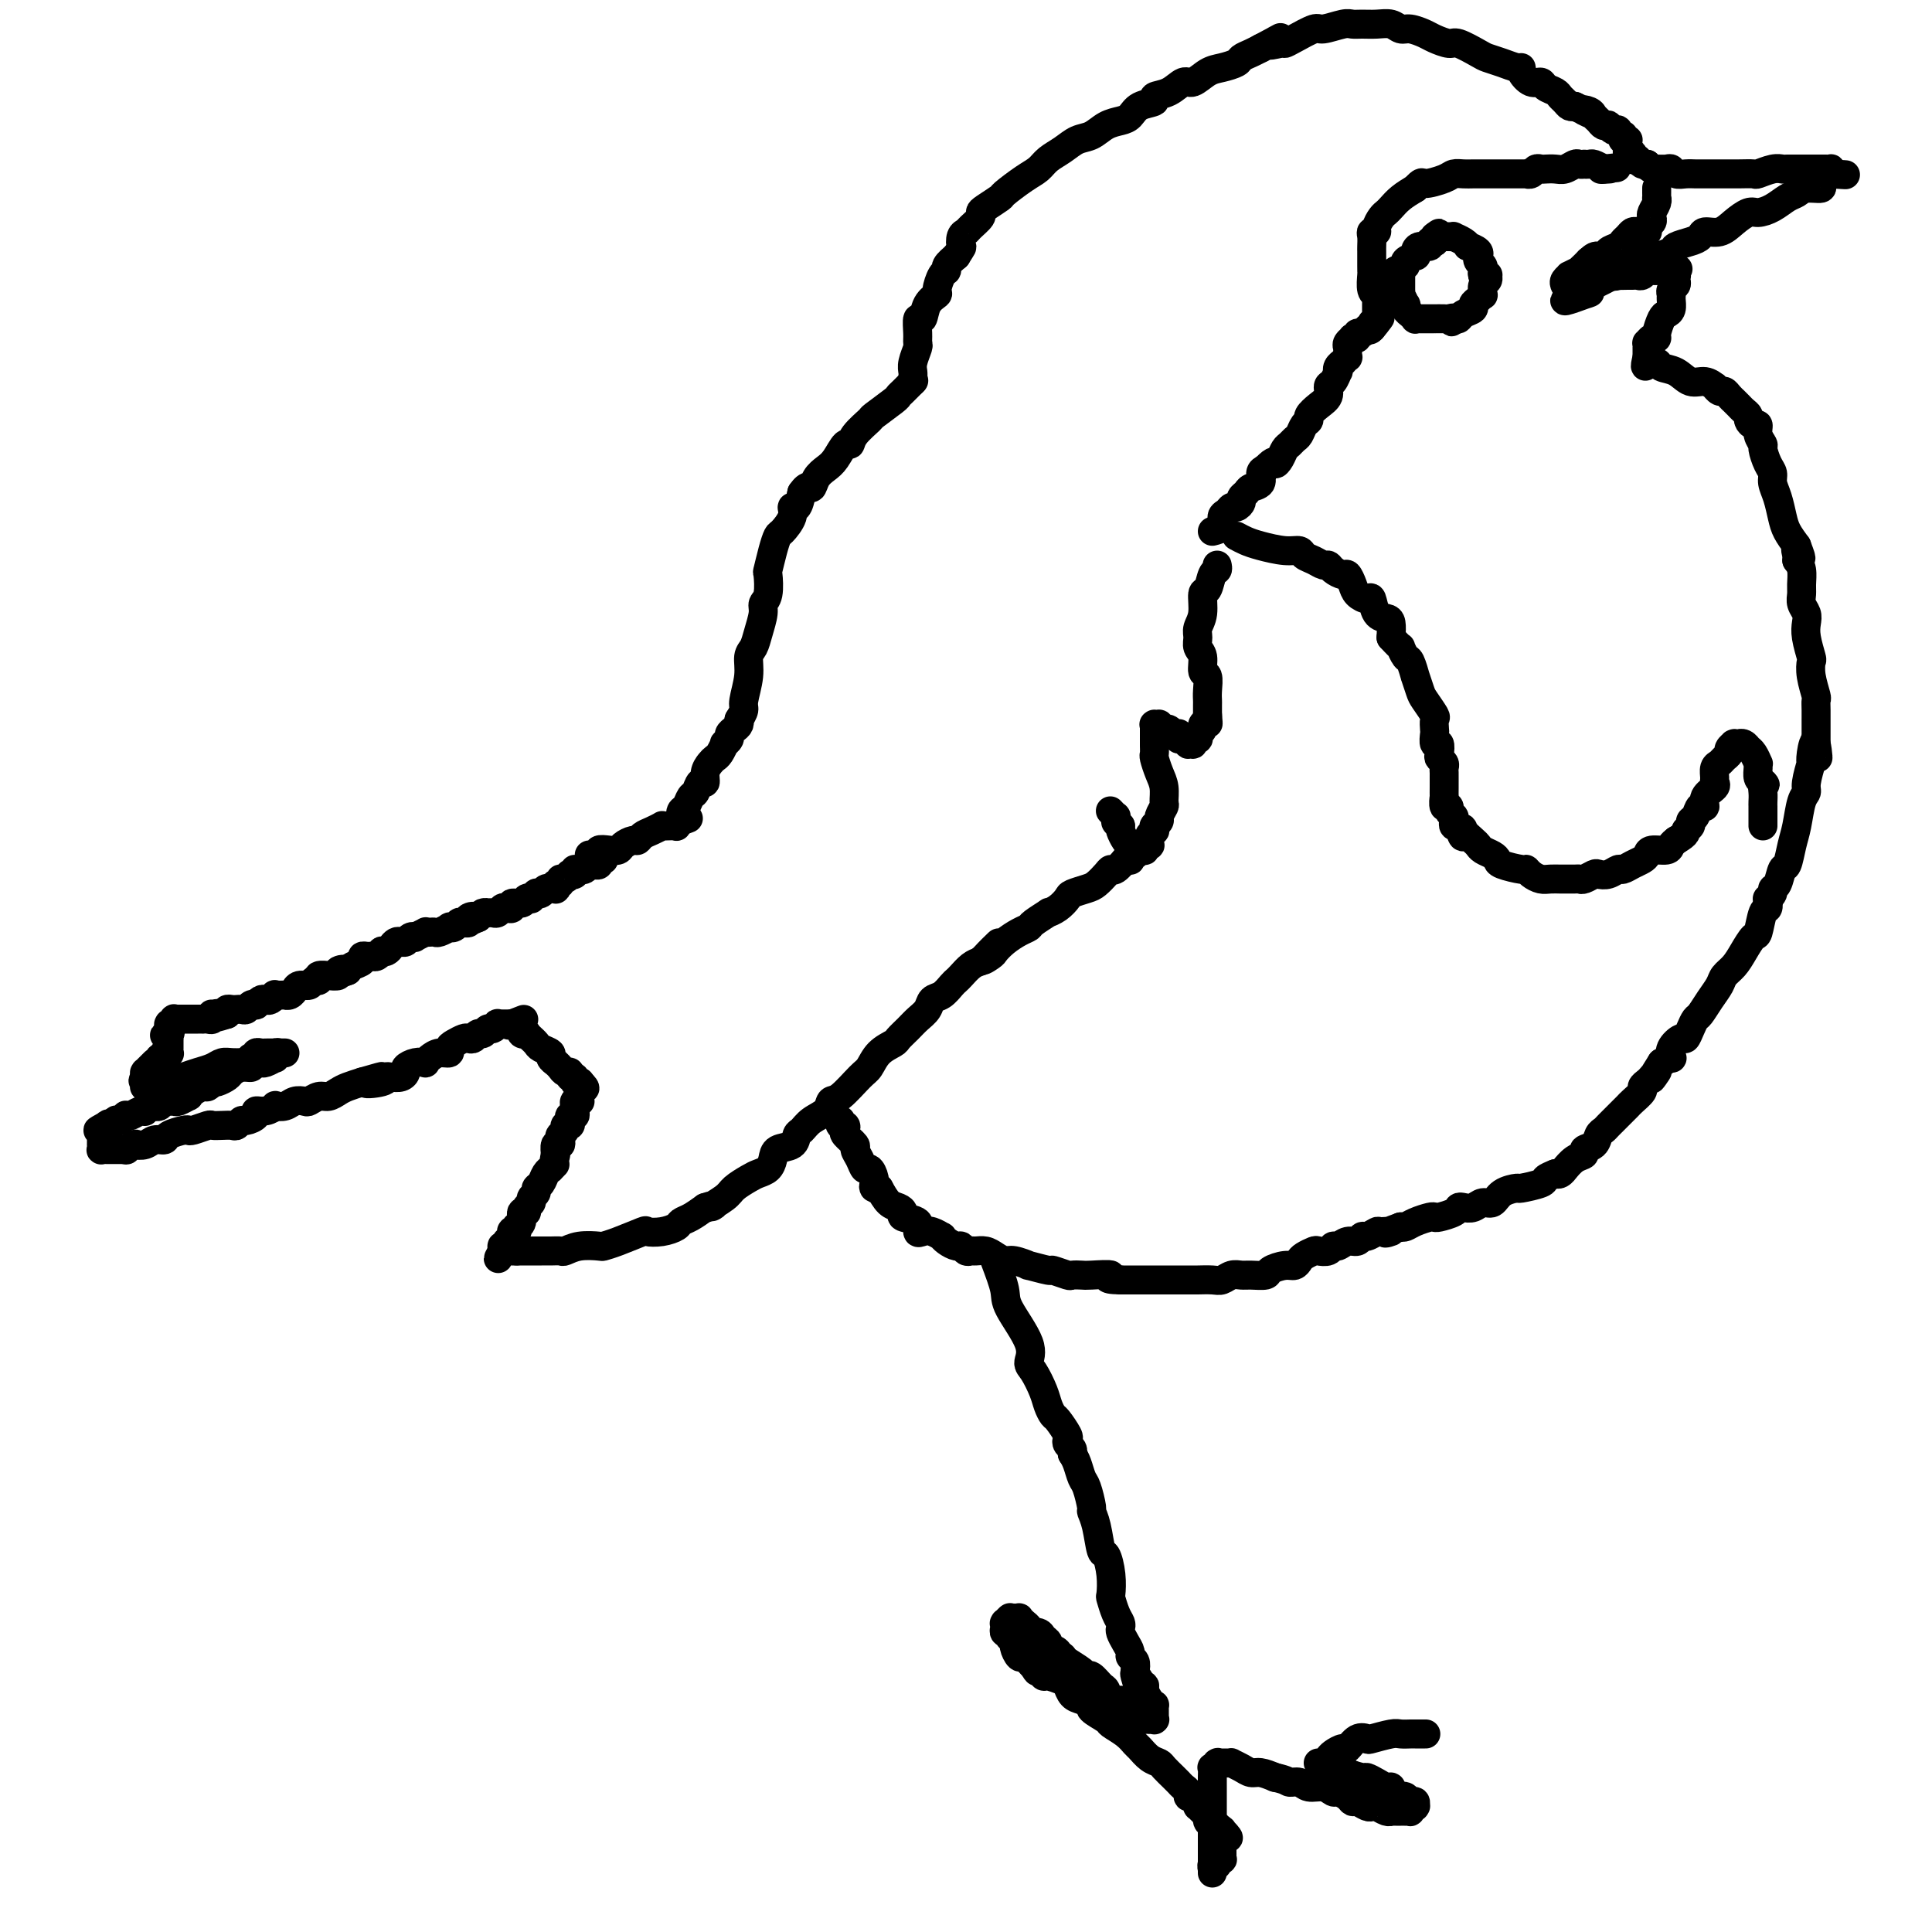 <svg viewBox='0 0 400 400' version='1.1' xmlns='http://www.w3.org/2000/svg' xmlns:xlink='http://www.w3.org/1999/xlink'><g fill='none' stroke='#000000' stroke-width='6' stroke-linecap='round' stroke-linejoin='round'><path d='M125,178c-0.416,0.030 -0.833,0.060 -1,0c-0.167,-0.060 -0.086,-0.208 0,0c0.086,0.208 0.177,0.774 0,1c-0.177,0.226 -0.622,0.113 -1,0c-0.378,-0.113 -0.689,-0.226 -1,0c-0.311,0.226 -0.622,0.792 -1,1c-0.378,0.208 -0.822,0.060 -1,0c-0.178,-0.060 -0.089,-0.030 0,0'/><path d='M120,180c-1.017,0.250 -1.060,-0.125 -1,0c0.060,0.125 0.222,0.750 0,1c-0.222,0.250 -0.829,0.123 -1,0c-0.171,-0.123 0.094,-0.244 0,0c-0.094,0.244 -0.547,0.854 -1,1c-0.453,0.146 -0.905,-0.171 -1,0c-0.095,0.171 0.167,0.830 0,1c-0.167,0.170 -0.763,-0.151 -1,0c-0.237,0.151 -0.115,0.773 0,1c0.115,0.227 0.224,0.060 0,0c-0.224,-0.060 -0.781,-0.012 -1,0c-0.219,0.012 -0.101,-0.011 0,0c0.101,0.011 0.186,0.054 0,0c-0.186,-0.054 -0.642,-0.207 -1,0c-0.358,0.207 -0.617,0.774 -1,1c-0.383,0.226 -0.891,0.112 -1,0c-0.109,-0.112 0.179,-0.222 0,0c-0.179,0.222 -0.826,0.777 -1,1c-0.174,0.223 0.126,0.116 0,0c-0.126,-0.116 -0.678,-0.241 -1,0c-0.322,0.241 -0.415,0.848 -1,1c-0.585,0.152 -1.662,-0.152 -2,0c-0.338,0.152 0.065,0.759 0,1c-0.065,0.241 -0.596,0.117 -1,0c-0.404,-0.117 -0.682,-0.227 -1,0c-0.318,0.227 -0.677,0.792 -1,1c-0.323,0.208 -0.612,0.058 -1,0c-0.388,-0.058 -0.877,-0.026 -1,0c-0.123,0.026 0.121,0.045 0,0c-0.121,-0.045 -0.606,-0.156 -1,0c-0.394,0.156 -0.697,0.578 -1,1'/><path d='M99,190c-3.411,1.563 -1.439,0.470 -1,0c0.439,-0.470 -0.656,-0.318 -1,0c-0.344,0.318 0.061,0.804 0,1c-0.061,0.196 -0.589,0.104 -1,0c-0.411,-0.104 -0.705,-0.220 -1,0c-0.295,0.220 -0.590,0.777 -1,1c-0.410,0.223 -0.936,0.112 -1,0c-0.064,-0.112 0.332,-0.226 0,0c-0.332,0.226 -1.393,0.792 -2,1c-0.607,0.208 -0.759,0.060 -1,0c-0.241,-0.060 -0.572,-0.030 -1,0c-0.428,0.030 -0.955,0.060 -1,0c-0.045,-0.060 0.391,-0.208 0,0c-0.391,0.208 -1.610,0.774 -2,1c-0.390,0.226 0.050,0.112 0,0c-0.050,-0.112 -0.591,-0.223 -1,0c-0.409,0.223 -0.687,0.782 -1,1c-0.313,0.218 -0.662,0.097 -1,0c-0.338,-0.097 -0.664,-0.171 -1,0c-0.336,0.171 -0.681,0.585 -1,1c-0.319,0.415 -0.610,0.829 -1,1c-0.390,0.171 -0.878,0.099 -1,0c-0.122,-0.099 0.121,-0.223 0,0c-0.121,0.223 -0.605,0.795 -1,1c-0.395,0.205 -0.701,0.044 -1,0c-0.299,-0.044 -0.591,0.030 -1,0c-0.409,-0.030 -0.934,-0.163 -1,0c-0.066,0.163 0.328,0.621 0,1c-0.328,0.379 -1.380,0.680 -2,1c-0.620,0.320 -0.810,0.660 -1,1'/><path d='M72,201c-4.333,1.718 -1.667,0.513 -1,0c0.667,-0.513 -0.666,-0.335 -1,0c-0.334,0.335 0.332,0.826 0,1c-0.332,0.174 -1.661,0.032 -2,0c-0.339,-0.032 0.314,0.048 0,0c-0.314,-0.048 -1.593,-0.224 -2,0c-0.407,0.224 0.059,0.848 0,1c-0.059,0.152 -0.643,-0.169 -1,0c-0.357,0.169 -0.487,0.829 -1,1c-0.513,0.171 -1.408,-0.147 -2,0c-0.592,0.147 -0.881,0.757 -1,1c-0.119,0.243 -0.068,0.118 0,0c0.068,-0.118 0.154,-0.227 0,0c-0.154,0.227 -0.548,0.792 -1,1c-0.452,0.208 -0.961,0.059 -1,0c-0.039,-0.059 0.393,-0.030 0,0c-0.393,0.030 -1.611,0.060 -2,0c-0.389,-0.060 0.049,-0.208 0,0c-0.049,0.208 -0.587,0.774 -1,1c-0.413,0.226 -0.702,0.112 -1,0c-0.298,-0.112 -0.605,-0.222 -1,0c-0.395,0.222 -0.879,0.778 -1,1c-0.121,0.222 0.122,0.112 0,0c-0.122,-0.112 -0.610,-0.226 -1,0c-0.390,0.226 -0.683,0.792 -1,1c-0.317,0.208 -0.660,0.059 -1,0c-0.340,-0.059 -0.679,-0.026 -1,0c-0.321,0.026 -0.625,0.045 -1,0c-0.375,-0.045 -0.821,-0.156 -1,0c-0.179,0.156 -0.089,0.578 0,1'/><path d='M47,210c-4.261,1.388 -2.412,0.358 -2,0c0.412,-0.358 -0.611,-0.043 -1,0c-0.389,0.043 -0.142,-0.185 0,0c0.142,0.185 0.179,0.781 0,1c-0.179,0.219 -0.574,0.059 -1,0c-0.426,-0.059 -0.884,-0.016 -1,0c-0.116,0.016 0.109,0.004 0,0c-0.109,-0.004 -0.551,-0.001 -1,0c-0.449,0.001 -0.905,0.000 -1,0c-0.095,-0.000 0.170,-0.000 0,0c-0.170,0.000 -0.777,0.000 -1,0c-0.223,-0.000 -0.064,-0.000 0,0c0.064,0.000 0.031,0.000 0,0c-0.031,-0.000 -0.060,0.000 0,0c0.060,-0.000 0.208,-0.000 0,0c-0.208,0.000 -0.774,0.000 -1,0c-0.226,-0.000 -0.112,-0.000 0,0c0.112,0.000 0.222,0.000 0,0c-0.222,-0.000 -0.776,-0.001 -1,0c-0.224,0.001 -0.116,0.004 0,0c0.116,-0.004 0.241,-0.015 0,0c-0.241,0.015 -0.849,0.057 -1,0c-0.151,-0.057 0.156,-0.212 0,0c-0.156,0.212 -0.774,0.793 -1,1c-0.226,0.207 -0.061,0.042 0,0c0.061,-0.042 0.016,0.041 0,0c-0.016,-0.041 -0.004,-0.204 0,0c0.004,0.204 0.001,0.776 0,1c-0.001,0.224 -0.000,0.099 0,0c0.000,-0.099 0.000,-0.171 0,0c-0.000,0.171 -0.000,0.586 0,1'/><path d='M35,214c-1.856,0.635 -0.497,0.223 0,0c0.497,-0.223 0.133,-0.256 0,0c-0.133,0.256 -0.036,0.801 0,1c0.036,0.199 0.010,0.052 0,0c-0.010,-0.052 -0.003,-0.010 0,0c0.003,0.010 0.001,-0.011 0,0c-0.001,0.011 -0.000,0.054 0,0c0.000,-0.054 0.000,-0.207 0,0c-0.000,0.207 0.000,0.772 0,1c-0.000,0.228 -0.000,0.117 0,0c0.000,-0.117 0.001,-0.241 0,0c-0.001,0.241 -0.004,0.848 0,1c0.004,0.152 0.015,-0.152 0,0c-0.015,0.152 -0.056,0.759 0,1c0.056,0.241 0.207,0.116 0,0c-0.207,-0.116 -0.774,-0.224 -1,0c-0.226,0.224 -0.112,0.778 0,1c0.112,0.222 0.223,0.112 0,0c-0.223,-0.112 -0.778,-0.226 -1,0c-0.222,0.226 -0.111,0.792 0,1c0.111,0.208 0.222,0.060 0,0c-0.222,-0.060 -0.778,-0.030 -1,0c-0.222,0.030 -0.111,0.060 0,0c0.111,-0.060 0.222,-0.208 0,0c-0.222,0.208 -0.777,0.774 -1,1c-0.223,0.226 -0.112,0.112 0,0c0.112,-0.112 0.226,-0.223 0,0c-0.226,0.223 -0.793,0.782 -1,1c-0.207,0.218 -0.056,0.097 0,0c0.056,-0.097 0.016,-0.171 0,0c-0.016,0.171 -0.008,0.585 0,1'/><path d='M30,223c-0.774,1.409 -0.207,0.430 0,0c0.207,-0.430 0.056,-0.311 0,0c-0.056,0.311 -0.015,0.814 0,1c0.015,0.186 0.004,0.054 0,0c-0.004,-0.054 -0.001,-0.028 0,0c0.001,0.028 0.000,0.060 0,0c-0.000,-0.060 -0.000,-0.212 0,0c0.000,0.212 -0.000,0.789 0,1c0.000,0.211 0.000,0.057 0,0c-0.000,-0.057 -0.001,-0.015 0,0c0.001,0.015 0.004,0.004 0,0c-0.004,-0.004 -0.015,-0.001 0,0c0.015,0.001 0.056,0.000 0,0c-0.056,-0.000 -0.207,0.000 0,0c0.207,-0.000 0.773,-0.000 1,0c0.227,0.000 0.115,0.001 0,0c-0.115,-0.001 -0.233,-0.004 0,0c0.233,0.004 0.816,0.016 1,0c0.184,-0.016 -0.033,-0.060 0,0c0.033,0.060 0.315,0.223 1,0c0.685,-0.223 1.773,-0.833 2,-1c0.227,-0.167 -0.406,0.109 0,0c0.406,-0.109 1.852,-0.604 3,-1c1.148,-0.396 1.999,-0.695 3,-1c1.001,-0.305 2.152,-0.618 3,-1c0.848,-0.382 1.392,-0.834 2,-1c0.608,-0.166 1.279,-0.045 2,0c0.721,0.045 1.492,0.013 2,0c0.508,-0.013 0.754,-0.006 1,0'/><path d='M51,220c3.415,-0.686 1.454,-0.902 1,-1c-0.454,-0.098 0.599,-0.079 1,0c0.401,0.079 0.149,0.217 0,0c-0.149,-0.217 -0.194,-0.790 0,-1c0.194,-0.210 0.626,-0.056 1,0c0.374,0.056 0.689,0.015 1,0c0.311,-0.015 0.619,-0.004 1,0c0.381,0.004 0.834,0.001 1,0c0.166,-0.001 0.043,-0.000 0,0c-0.043,0.000 -0.008,0.000 0,0c0.008,-0.000 -0.012,-0.000 0,0c0.012,0.000 0.055,0.000 0,0c-0.055,-0.000 -0.207,-0.000 0,0c0.207,0.000 0.775,-0.000 1,0c0.225,0.000 0.109,0.000 0,0c-0.109,-0.000 -0.212,-0.000 0,0c0.212,0.000 0.737,0.000 1,0c0.263,-0.000 0.263,-0.001 0,0c-0.263,0.001 -0.788,0.004 -1,0c-0.212,-0.004 -0.110,-0.015 0,0c0.110,0.015 0.227,0.056 0,0c-0.227,-0.056 -0.800,-0.207 -1,0c-0.200,0.207 -0.028,0.774 0,1c0.028,0.226 -0.086,0.113 0,0c0.086,-0.113 0.374,-0.226 0,0c-0.374,0.226 -1.408,0.792 -2,1c-0.592,0.208 -0.740,0.060 -1,0c-0.260,-0.060 -0.630,-0.030 -1,0'/><path d='M53,220c-1.063,0.549 -0.722,0.921 -1,1c-0.278,0.079 -1.175,-0.136 -2,0c-0.825,0.136 -1.579,0.624 -2,1c-0.421,0.376 -0.508,0.641 -1,1c-0.492,0.359 -1.388,0.814 -2,1c-0.612,0.186 -0.941,0.105 -1,0c-0.059,-0.105 0.152,-0.234 0,0c-0.152,0.234 -0.666,0.832 -1,1c-0.334,0.168 -0.489,-0.095 -1,0c-0.511,0.095 -1.380,0.547 -2,1c-0.620,0.453 -0.992,0.906 -1,1c-0.008,0.094 0.349,-0.172 0,0c-0.349,0.172 -1.403,0.782 -2,1c-0.597,0.218 -0.737,0.045 -1,0c-0.263,-0.045 -0.647,0.040 -1,0c-0.353,-0.040 -0.673,-0.203 -1,0c-0.327,0.203 -0.662,0.773 -1,1c-0.338,0.227 -0.681,0.112 -1,0c-0.319,-0.112 -0.614,-0.223 -1,0c-0.386,0.223 -0.864,0.778 -1,1c-0.136,0.222 0.069,0.111 0,0c-0.069,-0.111 -0.414,-0.222 -1,0c-0.586,0.222 -1.415,0.778 -2,1c-0.585,0.222 -0.926,0.111 -1,0c-0.074,-0.111 0.120,-0.222 0,0c-0.120,0.222 -0.554,0.778 -1,1c-0.446,0.222 -0.904,0.112 -1,0c-0.096,-0.112 0.170,-0.226 0,0c-0.170,0.226 -0.777,0.792 -1,1c-0.223,0.208 -0.064,0.060 0,0c0.064,-0.060 0.032,-0.030 0,0'/><path d='M23,233c-4.863,2.027 -2.021,0.595 -1,0c1.021,-0.595 0.221,-0.351 0,0c-0.221,0.351 0.137,0.811 0,1c-0.137,0.189 -0.769,0.107 -1,0c-0.231,-0.107 -0.062,-0.239 0,0c0.062,0.239 0.017,0.849 0,1c-0.017,0.151 -0.004,-0.157 0,0c0.004,0.157 0.001,0.778 0,1c-0.001,0.222 -0.000,0.045 0,0c0.000,-0.045 0.000,0.040 0,0c-0.000,-0.040 -0.000,-0.207 0,0c0.000,0.207 0.000,0.788 0,1c-0.000,0.212 -0.000,0.056 0,0c0.000,-0.056 0.000,-0.011 0,0c-0.000,0.011 -0.001,-0.011 0,0c0.001,0.011 0.004,0.056 0,0c-0.004,-0.056 -0.015,-0.211 0,0c0.015,0.211 0.055,0.789 0,1c-0.055,0.211 -0.207,0.057 0,0c0.207,-0.057 0.772,-0.015 1,0c0.228,0.015 0.117,0.004 0,0c-0.117,-0.004 -0.241,-0.001 0,0c0.241,0.001 0.848,0.000 1,0c0.152,-0.000 -0.151,-0.000 0,0c0.151,0.000 0.758,0.000 1,0c0.242,-0.000 0.121,-0.000 0,0c-0.121,0.000 -0.242,0.000 0,0c0.242,-0.000 0.848,-0.000 1,0c0.152,0.000 -0.152,0.000 0,0c0.152,-0.000 0.758,-0.000 1,0c0.242,0.000 0.121,0.000 0,0'/><path d='M26,238c0.645,0.059 -0.242,0.208 0,0c0.242,-0.208 1.613,-0.773 2,-1c0.387,-0.227 -0.211,-0.116 0,0c0.211,0.116 1.230,0.238 2,0c0.770,-0.238 1.292,-0.834 2,-1c0.708,-0.166 1.602,0.100 2,0c0.398,-0.100 0.299,-0.567 1,-1c0.701,-0.433 2.200,-0.834 3,-1c0.800,-0.166 0.900,-0.097 1,0c0.100,0.097 0.202,0.222 1,0c0.798,-0.222 2.294,-0.790 3,-1c0.706,-0.210 0.623,-0.060 1,0c0.377,0.060 1.213,0.031 2,0c0.787,-0.031 1.525,-0.064 2,0c0.475,0.064 0.686,0.223 1,0c0.314,-0.223 0.731,-0.829 1,-1c0.269,-0.171 0.392,0.094 1,0c0.608,-0.094 1.702,-0.547 2,-1c0.298,-0.453 -0.201,-0.905 0,-1c0.201,-0.095 1.103,0.167 2,0c0.897,-0.167 1.788,-0.763 2,-1c0.212,-0.237 -0.256,-0.115 0,0c0.256,0.115 1.238,0.223 2,0c0.762,-0.223 1.306,-0.777 2,-1c0.694,-0.223 1.537,-0.115 2,0c0.463,0.115 0.546,0.238 1,0c0.454,-0.238 1.279,-0.837 2,-1c0.721,-0.163 1.338,0.111 2,0c0.662,-0.111 1.371,-0.607 2,-1c0.629,-0.393 1.180,-0.684 2,-1c0.820,-0.316 1.910,-0.658 3,-1'/><path d='M75,224c7.639,-2.182 2.235,-0.636 1,0c-1.235,0.636 1.698,0.364 3,0c1.302,-0.364 0.974,-0.818 1,-1c0.026,-0.182 0.405,-0.091 1,0c0.595,0.091 1.407,0.182 2,0c0.593,-0.182 0.967,-0.636 1,-1c0.033,-0.364 -0.276,-0.636 0,-1c0.276,-0.364 1.137,-0.819 2,-1c0.863,-0.181 1.727,-0.086 2,0c0.273,0.086 -0.047,0.164 0,0c0.047,-0.164 0.459,-0.568 1,-1c0.541,-0.432 1.209,-0.890 2,-1c0.791,-0.110 1.703,0.128 2,0c0.297,-0.128 -0.023,-0.622 0,-1c0.023,-0.378 0.387,-0.641 1,-1c0.613,-0.359 1.474,-0.813 2,-1c0.526,-0.187 0.718,-0.107 1,0c0.282,0.107 0.652,0.240 1,0c0.348,-0.240 0.672,-0.853 1,-1c0.328,-0.147 0.661,0.171 1,0c0.339,-0.171 0.683,-0.830 1,-1c0.317,-0.170 0.606,0.151 1,0c0.394,-0.151 0.894,-0.772 1,-1c0.106,-0.228 -0.182,-0.061 0,0c0.182,0.061 0.832,0.016 1,0c0.168,-0.016 -0.148,-0.004 0,0c0.148,0.004 0.758,0.001 1,0c0.242,-0.001 0.116,-0.000 0,0c-0.116,0.000 -0.224,0.000 0,0c0.224,-0.000 0.778,-0.000 1,0c0.222,0.000 0.111,0.000 0,0'/><path d='M106,212c4.791,-1.856 1.270,-0.497 0,0c-1.270,0.497 -0.289,0.132 0,0c0.289,-0.132 -0.115,-0.031 0,0c0.115,0.031 0.749,-0.007 1,0c0.251,0.007 0.119,0.058 0,0c-0.119,-0.058 -0.224,-0.226 0,0c0.224,0.226 0.777,0.844 1,1c0.223,0.156 0.116,-0.150 0,0c-0.116,0.150 -0.242,0.757 0,1c0.242,0.243 0.853,0.121 1,0c0.147,-0.121 -0.169,-0.240 0,0c0.169,0.240 0.824,0.838 1,1c0.176,0.162 -0.126,-0.111 0,0c0.126,0.111 0.678,0.608 1,1c0.322,0.392 0.412,0.680 1,1c0.588,0.320 1.673,0.674 2,1c0.327,0.326 -0.106,0.626 0,1c0.106,0.374 0.749,0.822 1,1c0.251,0.178 0.110,0.085 0,0c-0.110,-0.085 -0.188,-0.162 0,0c0.188,0.162 0.643,0.564 1,1c0.357,0.436 0.617,0.905 1,1c0.383,0.095 0.887,-0.185 1,0c0.113,0.185 -0.167,0.834 0,1c0.167,0.166 0.781,-0.152 1,0c0.219,0.152 0.045,0.773 0,1c-0.045,0.227 0.040,0.061 0,0c-0.040,-0.061 -0.207,-0.016 0,0c0.207,0.016 0.786,0.004 1,0c0.214,-0.004 0.061,-0.001 0,0c-0.061,0.001 -0.031,0.001 0,0'/><path d='M120,224c2.166,2.079 0.580,1.275 0,1c-0.580,-0.275 -0.155,-0.022 0,0c0.155,0.022 0.042,-0.187 0,0c-0.042,0.187 -0.011,0.768 0,1c0.011,0.232 0.003,0.114 0,0c-0.003,-0.114 -0.001,-0.223 0,0c0.001,0.223 0.000,0.778 0,1c-0.000,0.222 -0.000,0.112 0,0c0.000,-0.112 0.001,-0.226 0,0c-0.001,0.226 -0.004,0.792 0,1c0.004,0.208 0.015,0.060 0,0c-0.015,-0.060 -0.057,-0.031 0,0c0.057,0.031 0.211,0.064 0,0c-0.211,-0.064 -0.788,-0.223 -1,0c-0.212,0.223 -0.061,0.830 0,1c0.061,0.170 0.030,-0.095 0,0c-0.030,0.095 -0.060,0.551 0,1c0.060,0.449 0.208,0.890 0,1c-0.208,0.110 -0.773,-0.111 -1,0c-0.227,0.111 -0.117,0.555 0,1c0.117,0.445 0.241,0.892 0,1c-0.241,0.108 -0.848,-0.125 -1,0c-0.152,0.125 0.152,0.606 0,1c-0.152,0.394 -0.759,0.701 -1,1c-0.241,0.299 -0.117,0.588 0,1c0.117,0.412 0.227,0.945 0,1c-0.227,0.055 -0.792,-0.370 -1,0c-0.208,0.370 -0.059,1.534 0,2c0.059,0.466 0.030,0.233 0,0'/><path d='M115,239c-0.709,2.711 0.017,1.987 0,2c-0.017,0.013 -0.779,0.763 -1,1c-0.221,0.237 0.100,-0.039 0,0c-0.100,0.039 -0.619,0.392 -1,1c-0.381,0.608 -0.623,1.473 -1,2c-0.377,0.527 -0.890,0.718 -1,1c-0.110,0.282 0.182,0.654 0,1c-0.182,0.346 -0.837,0.665 -1,1c-0.163,0.335 0.168,0.685 0,1c-0.168,0.315 -0.833,0.596 -1,1c-0.167,0.404 0.165,0.930 0,1c-0.165,0.070 -0.828,-0.317 -1,0c-0.172,0.317 0.146,1.339 0,2c-0.146,0.661 -0.757,0.961 -1,1c-0.243,0.039 -0.118,-0.182 0,0c0.118,0.182 0.227,0.766 0,1c-0.227,0.234 -0.792,0.119 -1,0c-0.208,-0.119 -0.059,-0.242 0,0c0.059,0.242 0.030,0.850 0,1c-0.030,0.150 -0.060,-0.157 0,0c0.060,0.157 0.208,0.778 0,1c-0.208,0.222 -0.774,0.044 -1,0c-0.226,-0.044 -0.113,0.044 0,0c0.113,-0.044 0.226,-0.222 0,0c-0.226,0.222 -0.793,0.844 -1,1c-0.207,0.156 -0.056,-0.154 0,0c0.056,0.154 0.015,0.773 0,1c-0.015,0.227 -0.004,0.061 0,0c0.004,-0.061 0.001,-0.016 0,0c-0.001,0.016 -0.000,0.005 0,0c0.000,-0.005 0.000,-0.002 0,0'/><path d='M104,259c-1.686,3.094 -0.400,0.829 0,0c0.400,-0.829 -0.085,-0.222 0,0c0.085,0.222 0.741,0.060 1,0c0.259,-0.060 0.122,-0.016 0,0c-0.122,0.016 -0.229,0.004 0,0c0.229,-0.004 0.794,-0.001 1,0c0.206,0.001 0.054,0.000 0,0c-0.054,-0.000 -0.011,-0.000 0,0c0.011,0.000 -0.011,0.000 0,0c0.011,-0.000 0.054,-0.000 0,0c-0.054,0.000 -0.207,0.000 0,0c0.207,-0.000 0.773,-0.000 1,0c0.227,0.000 0.113,0.000 0,0'/><path d='M107,259c0.399,-0.000 -0.103,-0.000 0,0c0.103,0.000 0.811,0.000 1,0c0.189,-0.000 -0.142,-0.000 0,0c0.142,0.000 0.756,0.000 1,0c0.244,-0.000 0.118,-0.000 0,0c-0.118,0.000 -0.227,0.000 0,0c0.227,-0.000 0.792,-0.000 1,0c0.208,0.000 0.059,0.000 0,0c-0.059,-0.000 -0.030,-0.000 0,0c0.030,0.000 0.060,0.000 0,0c-0.060,-0.000 -0.208,-0.000 0,0c0.208,0.000 0.774,0.000 1,0c0.226,-0.000 0.112,-0.000 0,0c-0.112,0.000 -0.220,0.000 0,0c0.220,-0.000 0.770,-0.000 1,0c0.230,0.000 0.140,0.001 0,0c-0.140,-0.001 -0.331,-0.004 0,0c0.331,0.004 1.185,0.015 2,0c0.815,-0.015 1.590,-0.056 2,0c0.410,0.056 0.456,0.209 1,0c0.544,-0.209 1.586,-0.782 3,-1c1.414,-0.218 3.200,-0.083 4,0c0.800,0.083 0.615,0.114 1,0c0.385,-0.114 1.339,-0.373 3,-1c1.661,-0.627 4.027,-1.621 5,-2c0.973,-0.379 0.553,-0.142 1,0c0.447,0.142 1.761,0.190 3,0c1.239,-0.190 2.404,-0.618 3,-1c0.596,-0.382 0.622,-0.718 1,-1c0.378,-0.282 1.108,-0.509 2,-1c0.892,-0.491 1.946,-1.245 3,-2'/><path d='M146,250c3.469,-1.141 1.142,0.006 1,0c-0.142,-0.006 1.902,-1.167 3,-2c1.098,-0.833 1.250,-1.339 2,-2c0.750,-0.661 2.097,-1.476 3,-2c0.903,-0.524 1.363,-0.755 2,-1c0.637,-0.245 1.452,-0.503 2,-1c0.548,-0.497 0.829,-1.231 1,-2c0.171,-0.769 0.233,-1.571 1,-2c0.767,-0.429 2.241,-0.485 3,-1c0.759,-0.515 0.805,-1.491 1,-2c0.195,-0.509 0.540,-0.553 1,-1c0.460,-0.447 1.037,-1.296 2,-2c0.963,-0.704 2.313,-1.262 3,-2c0.687,-0.738 0.711,-1.657 1,-2c0.289,-0.343 0.845,-0.109 2,-1c1.155,-0.891 2.910,-2.906 4,-4c1.090,-1.094 1.513,-1.266 2,-2c0.487,-0.734 1.036,-2.031 2,-3c0.964,-0.969 2.342,-1.610 3,-2c0.658,-0.390 0.595,-0.528 1,-1c0.405,-0.472 1.277,-1.277 2,-2c0.723,-0.723 1.297,-1.363 2,-2c0.703,-0.637 1.537,-1.270 2,-2c0.463,-0.730 0.557,-1.557 1,-2c0.443,-0.443 1.235,-0.504 2,-1c0.765,-0.496 1.503,-1.429 2,-2c0.497,-0.571 0.752,-0.782 1,-1c0.248,-0.218 0.490,-0.443 1,-1c0.510,-0.557 1.289,-1.445 2,-2c0.711,-0.555 1.356,-0.778 2,-1'/><path d='M203,199c6.983,-6.888 2.441,-2.609 1,-1c-1.441,1.609 0.220,0.547 1,0c0.780,-0.547 0.679,-0.579 1,-1c0.321,-0.421 1.064,-1.231 2,-2c0.936,-0.769 2.063,-1.498 3,-2c0.937,-0.502 1.682,-0.778 2,-1c0.318,-0.222 0.208,-0.392 1,-1c0.792,-0.608 2.487,-1.654 3,-2c0.513,-0.346 -0.154,0.009 0,0c0.154,-0.009 1.129,-0.383 2,-1c0.871,-0.617 1.637,-1.478 2,-2c0.363,-0.522 0.321,-0.704 1,-1c0.679,-0.296 2.079,-0.704 3,-1c0.921,-0.296 1.365,-0.479 2,-1c0.635,-0.521 1.463,-1.380 2,-2c0.537,-0.620 0.783,-1.001 1,-1c0.217,0.001 0.405,0.385 1,0c0.595,-0.385 1.599,-1.539 2,-2c0.401,-0.461 0.201,-0.231 0,0'/><path d='M233,178c0.000,0.000 1.000,0.000 1,0'/><path d='M234,178c0.150,0.061 0.026,0.212 0,0c-0.026,-0.212 0.044,-0.789 0,-1c-0.044,-0.211 -0.204,-0.057 0,0c0.204,0.057 0.773,0.016 1,0c0.227,-0.016 0.114,-0.008 0,0'/><path d='M122,177c0.891,0.112 1.782,0.223 2,0c0.218,-0.223 -0.236,-0.782 0,-1c0.236,-0.218 1.163,-0.096 2,0c0.837,0.096 1.586,0.166 2,0c0.414,-0.166 0.495,-0.569 1,-1c0.505,-0.431 1.435,-0.890 2,-1c0.565,-0.110 0.764,0.128 1,0c0.236,-0.128 0.510,-0.623 1,-1c0.490,-0.377 1.197,-0.637 2,-1c0.803,-0.363 1.703,-0.828 2,-1c0.297,-0.172 -0.008,-0.050 0,0c0.008,0.050 0.328,0.027 1,0c0.672,-0.027 1.696,-0.059 2,0c0.304,0.059 -0.110,0.208 0,0c0.110,-0.208 0.746,-0.774 1,-1c0.254,-0.226 0.127,-0.113 0,0'/><path d='M141,170c2.956,-1.089 0.844,-0.311 0,0c-0.844,0.311 -0.422,0.156 0,0'/><path d='M141,170c-0.089,-0.789 -0.179,-1.578 0,-2c0.179,-0.422 0.626,-0.476 1,-1c0.374,-0.524 0.674,-1.519 1,-2c0.326,-0.481 0.679,-0.447 1,-1c0.321,-0.553 0.611,-1.693 1,-2c0.389,-0.307 0.877,0.217 1,0c0.123,-0.217 -0.121,-1.176 0,-2c0.121,-0.824 0.606,-1.512 1,-2c0.394,-0.488 0.698,-0.775 1,-1c0.302,-0.225 0.602,-0.389 1,-1c0.398,-0.611 0.894,-1.669 1,-2c0.106,-0.331 -0.178,0.066 0,0c0.178,-0.066 0.818,-0.596 1,-1c0.182,-0.404 -0.095,-0.683 0,-1c0.095,-0.317 0.561,-0.673 1,-1c0.439,-0.327 0.850,-0.624 1,-1c0.150,-0.376 0.041,-0.832 0,-1c-0.041,-0.168 -0.012,-0.048 0,0c0.012,0.048 0.006,0.024 0,0'/><path d='M153,149c0.455,-0.741 0.910,-1.482 1,-2c0.090,-0.518 -0.183,-0.812 0,-2c0.183,-1.188 0.824,-3.270 1,-5c0.176,-1.730 -0.111,-3.107 0,-4c0.111,-0.893 0.622,-1.300 1,-2c0.378,-0.700 0.623,-1.691 1,-3c0.377,-1.309 0.885,-2.936 1,-4c0.115,-1.064 -0.162,-1.565 0,-2c0.162,-0.435 0.765,-0.803 1,-2c0.235,-1.197 0.103,-3.222 0,-4c-0.103,-0.778 -0.178,-0.309 0,-1c0.178,-0.691 0.607,-2.543 1,-4c0.393,-1.457 0.749,-2.518 1,-3c0.251,-0.482 0.396,-0.386 1,-1c0.604,-0.614 1.667,-1.938 2,-3c0.333,-1.062 -0.064,-1.863 0,-2c0.064,-0.137 0.590,0.389 1,0c0.410,-0.389 0.705,-1.695 1,-3'/><path d='M166,102c1.346,-1.989 1.712,-0.961 2,-1c0.288,-0.039 0.497,-1.144 1,-2c0.503,-0.856 1.298,-1.463 2,-2c0.702,-0.537 1.310,-1.002 2,-2c0.690,-0.998 1.463,-2.527 2,-3c0.537,-0.473 0.838,0.112 1,0c0.162,-0.112 0.187,-0.919 1,-2c0.813,-1.081 2.416,-2.435 3,-3c0.584,-0.565 0.150,-0.341 1,-1c0.850,-0.659 2.984,-2.201 4,-3c1.016,-0.799 0.913,-0.855 1,-1c0.087,-0.145 0.364,-0.379 1,-1c0.636,-0.621 1.633,-1.629 2,-2c0.367,-0.371 0.105,-0.106 0,0c-0.105,0.106 -0.052,0.053 0,0'/><path d='M189,79c-0.008,-0.347 -0.016,-0.694 0,-1c0.016,-0.306 0.057,-0.570 0,-1c-0.057,-0.430 -0.212,-1.027 0,-2c0.212,-0.973 0.792,-2.321 1,-3c0.208,-0.679 0.043,-0.689 0,-1c-0.043,-0.311 0.035,-0.924 0,-2c-0.035,-1.076 -0.182,-2.615 0,-3c0.182,-0.385 0.692,0.384 1,0c0.308,-0.384 0.412,-1.920 1,-3c0.588,-1.080 1.659,-1.703 2,-2c0.341,-0.297 -0.047,-0.267 0,-1c0.047,-0.733 0.528,-2.227 1,-3c0.472,-0.773 0.935,-0.823 1,-1c0.065,-0.177 -0.267,-0.479 0,-1c0.267,-0.521 1.134,-1.260 2,-2'/><path d='M198,53c1.478,-2.357 1.174,-1.748 1,-2c-0.174,-0.252 -0.219,-1.363 0,-2c0.219,-0.637 0.700,-0.799 1,-1c0.300,-0.201 0.417,-0.439 1,-1c0.583,-0.561 1.631,-1.444 2,-2c0.369,-0.556 0.059,-0.786 0,-1c-0.059,-0.214 0.134,-0.413 1,-1c0.866,-0.587 2.405,-1.561 3,-2c0.595,-0.439 0.245,-0.344 1,-1c0.755,-0.656 2.614,-2.064 4,-3c1.386,-0.936 2.300,-1.402 3,-2c0.700,-0.598 1.187,-1.330 2,-2c0.813,-0.670 1.950,-1.279 3,-2c1.050,-0.721 2.011,-1.554 3,-2c0.989,-0.446 2.007,-0.504 3,-1c0.993,-0.496 1.963,-1.428 3,-2c1.037,-0.572 2.142,-0.784 3,-1c0.858,-0.216 1.468,-0.438 2,-1c0.532,-0.562 0.986,-1.465 2,-2c1.014,-0.535 2.588,-0.702 3,-1c0.412,-0.298 -0.340,-0.728 0,-1c0.340,-0.272 1.770,-0.388 3,-1c1.230,-0.612 2.260,-1.722 3,-2c0.740,-0.278 1.192,0.276 2,0c0.808,-0.276 1.973,-1.383 3,-2c1.027,-0.617 1.915,-0.743 3,-1c1.085,-0.257 2.368,-0.643 3,-1c0.632,-0.357 0.613,-0.683 1,-1c0.387,-0.317 1.181,-0.624 2,-1c0.819,-0.376 1.663,-0.822 2,-1c0.337,-0.178 0.169,-0.089 0,0'/><path d='M261,10c7.150,-3.783 3.026,-1.739 2,-1c-1.026,0.739 1.046,0.175 2,0c0.954,-0.175 0.791,0.040 1,0c0.209,-0.040 0.790,-0.336 2,-1c1.210,-0.664 3.047,-1.695 4,-2c0.953,-0.305 1.020,0.115 2,0c0.980,-0.115 2.871,-0.764 4,-1c1.129,-0.236 1.496,-0.059 2,0c0.504,0.059 1.145,0.001 2,0c0.855,-0.001 1.924,0.055 3,0c1.076,-0.055 2.160,-0.222 3,0c0.840,0.222 1.437,0.834 2,1c0.563,0.166 1.093,-0.115 2,0c0.907,0.115 2.190,0.626 3,1c0.810,0.374 1.147,0.611 2,1c0.853,0.389 2.223,0.930 3,1c0.777,0.070 0.961,-0.331 2,0c1.039,0.331 2.934,1.395 4,2c1.066,0.605 1.303,0.752 2,1c0.697,0.248 1.853,0.596 3,1c1.147,0.404 2.286,0.864 3,1c0.714,0.136 1.002,-0.052 1,0c-0.002,0.052 -0.295,0.342 0,1c0.295,0.658 1.178,1.682 2,2c0.822,0.318 1.582,-0.070 2,0c0.418,0.070 0.493,0.597 1,1c0.507,0.403 1.445,0.683 2,1c0.555,0.317 0.726,0.673 1,1c0.274,0.327 0.651,0.627 1,1c0.349,0.373 0.671,0.821 1,1c0.329,0.179 0.664,0.090 1,0'/><path d='M326,22c6.284,2.869 2.993,1.543 2,1c-0.993,-0.543 0.312,-0.303 1,0c0.688,0.303 0.758,0.669 1,1c0.242,0.331 0.656,0.628 1,1c0.344,0.372 0.618,0.818 1,1c0.382,0.182 0.872,0.100 1,0c0.128,-0.100 -0.106,-0.219 0,0c0.106,0.219 0.550,0.776 1,1c0.450,0.224 0.904,0.116 1,0c0.096,-0.116 -0.167,-0.241 0,0c0.167,0.241 0.763,0.849 1,1c0.237,0.151 0.116,-0.156 0,0c-0.116,0.156 -0.227,0.774 0,1c0.227,0.226 0.792,0.061 1,0c0.208,-0.061 0.059,-0.017 0,0c-0.059,0.017 -0.030,0.009 0,0'/><path d='M337,29c-0.000,0.453 -0.000,0.906 0,1c0.000,0.094 0.000,-0.172 0,0c-0.000,0.172 -0.001,0.782 0,1c0.001,0.218 0.004,0.045 0,0c-0.004,-0.045 -0.015,0.040 0,0c0.015,-0.040 0.055,-0.203 0,0c-0.055,0.203 -0.207,0.773 0,1c0.207,0.227 0.773,0.112 1,0c0.227,-0.112 0.116,-0.223 0,0c-0.116,0.223 -0.238,0.778 0,1c0.238,0.222 0.837,0.111 1,0c0.163,-0.111 -0.110,-0.222 0,0c0.110,0.222 0.603,0.778 1,1c0.397,0.222 0.699,0.111 1,0'/><path d='M341,34c0.813,1.001 0.847,1.004 1,1c0.153,-0.004 0.425,-0.015 1,0c0.575,0.015 1.453,0.057 2,0c0.547,-0.057 0.762,-0.211 1,0c0.238,0.211 0.500,0.789 1,1c0.500,0.211 1.237,0.057 2,0c0.763,-0.057 1.551,-0.015 2,0c0.449,0.015 0.560,0.004 1,0c0.440,-0.004 1.211,-0.001 2,0c0.789,0.001 1.596,0.001 2,0c0.404,-0.001 0.405,-0.004 1,0c0.595,0.004 1.785,0.015 3,0c1.215,-0.015 2.456,-0.057 3,0c0.544,0.057 0.391,0.211 1,0c0.609,-0.211 1.982,-0.789 3,-1c1.018,-0.211 1.683,-0.057 2,0c0.317,0.057 0.288,0.015 1,0c0.712,-0.015 2.166,-0.004 3,0c0.834,0.004 1.046,0.001 1,0c-0.046,-0.001 -0.352,-0.000 0,0c0.352,0.000 1.361,0.000 2,0c0.639,-0.000 0.907,-0.000 1,0c0.093,0.000 0.011,0.000 0,0c-0.011,-0.000 0.049,-0.000 0,0c-0.049,0.000 -0.205,0.000 0,0c0.205,-0.000 0.773,-0.001 1,0c0.227,0.001 0.113,0.003 0,0c-0.113,-0.003 -0.226,-0.011 0,0c0.226,0.011 0.792,0.041 1,0c0.208,-0.041 0.060,-0.155 0,0c-0.060,0.155 -0.030,0.577 0,1'/><path d='M379,36c5.944,0.323 1.806,0.129 0,0c-1.806,-0.129 -1.278,-0.193 -1,0c0.278,0.193 0.307,0.643 0,1c-0.307,0.357 -0.949,0.619 -1,1c-0.051,0.381 0.489,0.879 0,1c-0.489,0.121 -2.008,-0.135 -3,0c-0.992,0.135 -1.458,0.662 -2,1c-0.542,0.338 -1.159,0.488 -2,1c-0.841,0.512 -1.904,1.385 -3,2c-1.096,0.615 -2.224,0.973 -3,1c-0.776,0.027 -1.202,-0.277 -2,0c-0.798,0.277 -1.970,1.135 -3,2c-1.030,0.865 -1.919,1.737 -3,2c-1.081,0.263 -2.354,-0.085 -3,0c-0.646,0.085 -0.666,0.601 -1,1c-0.334,0.399 -0.983,0.680 -2,1c-1.017,0.320 -2.403,0.677 -3,1c-0.597,0.323 -0.404,0.610 -1,1c-0.596,0.390 -1.980,0.883 -3,1c-1.020,0.117 -1.678,-0.140 -2,0c-0.322,0.140 -0.310,0.678 -1,1c-0.690,0.322 -2.083,0.429 -3,1c-0.917,0.571 -1.359,1.607 -2,2c-0.641,0.393 -1.481,0.143 -2,0c-0.519,-0.143 -0.717,-0.178 -1,0c-0.283,0.178 -0.650,0.570 -1,1c-0.350,0.430 -0.682,0.900 -1,1c-0.318,0.100 -0.621,-0.169 -1,0c-0.379,0.169 -0.833,0.776 -1,1c-0.167,0.224 -0.048,0.064 0,0c0.048,-0.064 0.024,-0.032 0,0'/><path d='M328,60c-7.907,3.939 -2.175,1.788 0,1c2.175,-0.788 0.793,-0.211 0,0c-0.793,0.211 -0.997,0.057 -1,0c-0.003,-0.057 0.196,-0.015 0,0c-0.196,0.015 -0.787,0.005 -1,0c-0.213,-0.005 -0.049,-0.005 0,0c0.049,0.005 -0.017,0.016 0,0c0.017,-0.016 0.116,-0.060 0,0c-0.116,0.060 -0.446,0.224 0,0c0.446,-0.224 1.668,-0.834 2,-1c0.332,-0.166 -0.224,0.113 0,0c0.224,-0.113 1.230,-0.619 2,-1c0.770,-0.381 1.306,-0.638 2,-1c0.694,-0.362 1.548,-0.829 2,-1c0.452,-0.171 0.502,-0.045 1,0c0.498,0.045 1.443,0.008 2,0c0.557,-0.008 0.726,0.012 1,0c0.274,-0.012 0.654,-0.056 1,0c0.346,0.056 0.657,0.211 1,0c0.343,-0.211 0.718,-0.789 1,-1c0.282,-0.211 0.471,-0.057 1,0c0.529,0.057 1.400,0.015 2,0c0.600,-0.015 0.931,-0.004 1,0c0.069,0.004 -0.123,0.001 0,0c0.123,-0.001 0.562,-0.001 1,0'/><path d='M346,56c2.784,-0.619 0.745,-0.167 0,0c-0.745,0.167 -0.196,0.048 0,0c0.196,-0.048 0.038,-0.027 0,0c-0.038,0.027 0.042,0.060 0,0c-0.042,-0.060 -0.207,-0.212 0,0c0.207,0.212 0.788,0.788 1,1c0.212,0.212 0.057,0.060 0,0c-0.057,-0.060 -0.014,-0.027 0,0c0.014,0.027 0.000,0.049 0,0c-0.000,-0.049 0.014,-0.167 0,0c-0.014,0.167 -0.057,0.621 0,1c0.057,0.379 0.212,0.682 0,1c-0.212,0.318 -0.792,0.649 -1,1c-0.208,0.351 -0.044,0.722 0,1c0.044,0.278 -0.031,0.463 0,1c0.031,0.537 0.167,1.426 0,2c-0.167,0.574 -0.636,0.832 -1,1c-0.364,0.168 -0.623,0.245 -1,1c-0.377,0.755 -0.872,2.187 -1,3c-0.128,0.813 0.109,1.006 0,1c-0.109,-0.006 -0.565,-0.213 -1,0c-0.435,0.213 -0.849,0.845 -1,1c-0.151,0.155 -0.041,-0.169 0,0c0.041,0.169 0.011,0.829 0,1c-0.011,0.171 -0.003,-0.146 0,0c0.003,0.146 0.001,0.757 0,1c-0.001,0.243 -0.000,0.118 0,0c0.000,-0.118 0.000,-0.227 0,0c-0.000,0.227 -0.000,0.792 0,1c0.000,0.208 0.000,0.059 0,0c-0.000,-0.059 -0.000,-0.030 0,0'/><path d='M341,74c-0.743,3.007 -0.099,1.525 0,1c0.099,-0.525 -0.347,-0.094 0,0c0.347,0.094 1.485,-0.148 2,0c0.515,0.148 0.405,0.685 1,1c0.595,0.315 1.896,0.409 3,1c1.104,0.591 2.012,1.679 3,2c0.988,0.321 2.058,-0.125 3,0c0.942,0.125 1.758,0.821 2,1c0.242,0.179 -0.089,-0.159 0,0c0.089,0.159 0.598,0.813 1,1c0.402,0.187 0.695,-0.094 1,0c0.305,0.094 0.621,0.564 1,1c0.379,0.436 0.822,0.838 1,1c0.178,0.162 0.090,0.085 0,0c-0.090,-0.085 -0.183,-0.178 0,0c0.183,0.178 0.640,0.626 1,1c0.360,0.374 0.622,0.673 1,1c0.378,0.327 0.871,0.682 1,1c0.129,0.318 -0.105,0.600 0,1c0.105,0.400 0.549,0.917 1,1c0.451,0.083 0.908,-0.269 1,0c0.092,0.269 -0.182,1.160 0,2c0.182,0.840 0.818,1.628 1,2c0.182,0.372 -0.092,0.328 0,1c0.092,0.672 0.550,2.059 1,3c0.450,0.941 0.893,1.434 1,2c0.107,0.566 -0.123,1.204 0,2c0.123,0.796 0.600,1.749 1,3c0.400,1.251 0.723,2.798 1,4c0.277,1.202 0.508,2.058 1,3c0.492,0.942 1.246,1.971 2,3'/><path d='M372,113c1.702,4.514 0.456,1.797 0,1c-0.456,-0.797 -0.123,0.324 0,1c0.123,0.676 0.035,0.907 0,1c-0.035,0.093 -0.018,0.046 0,0'/><path d='M372,116c0.425,0.553 0.850,1.107 1,2c0.150,0.893 0.026,2.126 0,3c-0.026,0.874 0.044,1.390 0,2c-0.044,0.610 -0.204,1.313 0,2c0.204,0.687 0.773,1.359 1,2c0.227,0.641 0.112,1.251 0,2c-0.112,0.749 -0.222,1.637 0,3c0.222,1.363 0.778,3.201 1,4c0.222,0.799 0.112,0.559 0,1c-0.112,0.441 -0.226,1.562 0,3c0.226,1.438 0.793,3.192 1,4c0.207,0.808 0.056,0.671 0,1c-0.056,0.329 -0.015,1.124 0,2c0.015,0.876 0.004,1.833 0,2c-0.004,0.167 -0.001,-0.455 0,0c0.001,0.455 0.000,1.987 0,3c-0.000,1.013 -0.000,1.506 0,2'/><path d='M376,154c0.678,5.794 0.374,1.279 0,0c-0.374,-1.279 -0.817,0.680 -1,2c-0.183,1.320 -0.104,2.003 0,2c0.104,-0.003 0.235,-0.693 0,0c-0.235,0.693 -0.837,2.767 -1,4c-0.163,1.233 0.111,1.623 0,2c-0.111,0.377 -0.607,0.739 -1,2c-0.393,1.261 -0.682,3.420 -1,5c-0.318,1.580 -0.664,2.580 -1,4c-0.336,1.420 -0.664,3.259 -1,4c-0.336,0.741 -0.682,0.384 -1,1c-0.318,0.616 -0.607,2.204 -1,3c-0.393,0.796 -0.889,0.801 -1,1c-0.111,0.199 0.162,0.592 0,1c-0.162,0.408 -0.761,0.831 -1,1c-0.239,0.169 -0.120,0.085 0,0'/><path d='M366,186c0.088,0.850 0.175,1.701 0,2c-0.175,0.299 -0.613,0.048 -1,1c-0.387,0.952 -0.724,3.109 -1,4c-0.276,0.891 -0.493,0.517 -1,1c-0.507,0.483 -1.304,1.822 -2,3c-0.696,1.178 -1.289,2.193 -2,3c-0.711,0.807 -1.538,1.406 -2,2c-0.462,0.594 -0.557,1.184 -1,2c-0.443,0.816 -1.232,1.859 -2,3c-0.768,1.141 -1.514,2.381 -2,3c-0.486,0.619 -0.712,0.616 -1,1c-0.288,0.384 -0.638,1.154 -1,2c-0.362,0.846 -0.737,1.767 -1,2c-0.263,0.233 -0.416,-0.222 -1,0c-0.584,0.222 -1.600,1.121 -2,2c-0.400,0.879 -0.185,1.737 0,2c0.185,0.263 0.338,-0.068 0,0c-0.338,0.068 -1.169,0.534 -2,1'/><path d='M344,220c-3.581,5.665 -1.532,2.826 -1,2c0.532,-0.826 -0.453,0.360 -1,1c-0.547,0.640 -0.657,0.735 -1,1c-0.343,0.265 -0.918,0.701 -1,1c-0.082,0.299 0.330,0.460 0,1c-0.330,0.540 -1.402,1.458 -2,2c-0.598,0.542 -0.724,0.709 -1,1c-0.276,0.291 -0.704,0.707 -1,1c-0.296,0.293 -0.459,0.464 -1,1c-0.541,0.536 -1.459,1.439 -2,2c-0.541,0.561 -0.704,0.781 -1,1c-0.296,0.219 -0.726,0.439 -1,1c-0.274,0.561 -0.393,1.465 -1,2c-0.607,0.535 -1.703,0.703 -2,1c-0.297,0.297 0.205,0.724 0,1c-0.205,0.276 -1.116,0.400 -2,1c-0.884,0.600 -1.740,1.677 -2,2c-0.260,0.323 0.075,-0.109 0,0c-0.075,0.109 -0.559,0.760 -1,1c-0.441,0.240 -0.840,0.069 -1,0c-0.160,-0.069 -0.080,-0.034 0,0'/><path d='M322,243c-0.851,0.341 -1.702,0.681 -2,1c-0.298,0.319 -0.044,0.615 -1,1c-0.956,0.385 -3.124,0.859 -4,1c-0.876,0.141 -0.461,-0.049 -1,0c-0.539,0.049 -2.032,0.339 -3,1c-0.968,0.661 -1.412,1.693 -2,2c-0.588,0.307 -1.321,-0.111 -2,0c-0.679,0.111 -1.302,0.751 -2,1c-0.698,0.249 -1.469,0.105 -2,0c-0.531,-0.105 -0.823,-0.173 -1,0c-0.177,0.173 -0.239,0.585 -1,1c-0.761,0.415 -2.221,0.833 -3,1c-0.779,0.167 -0.877,0.083 -1,0c-0.123,-0.083 -0.270,-0.167 -1,0c-0.730,0.167 -2.043,0.583 -3,1c-0.957,0.417 -1.559,0.833 -2,1c-0.441,0.167 -0.720,0.083 -1,0'/><path d='M290,254c-5.291,1.924 -2.517,1.232 -2,1c0.517,-0.232 -1.223,-0.006 -2,0c-0.777,0.006 -0.592,-0.210 -1,0c-0.408,0.210 -1.408,0.845 -2,1c-0.592,0.155 -0.775,-0.170 -1,0c-0.225,0.170 -0.493,0.834 -1,1c-0.507,0.166 -1.253,-0.165 -2,0c-0.747,0.165 -1.494,0.828 -2,1c-0.506,0.172 -0.769,-0.147 -1,0c-0.231,0.147 -0.429,0.760 -1,1c-0.571,0.240 -1.514,0.107 -2,0c-0.486,-0.107 -0.513,-0.187 -1,0c-0.487,0.187 -1.434,0.641 -2,1c-0.566,0.359 -0.752,0.622 -1,1c-0.248,0.378 -0.560,0.872 -1,1c-0.440,0.128 -1.010,-0.109 -2,0c-0.990,0.109 -2.401,0.564 -3,1c-0.599,0.436 -0.387,0.853 -1,1c-0.613,0.147 -2.050,0.025 -3,0c-0.950,-0.025 -1.414,0.046 -2,0c-0.586,-0.046 -1.293,-0.208 -2,0c-0.707,0.208 -1.414,0.788 -2,1c-0.586,0.212 -1.050,0.057 -2,0c-0.950,-0.057 -2.385,-0.015 -3,0c-0.615,0.015 -0.411,0.004 -1,0c-0.589,-0.004 -1.973,-0.001 -3,0c-1.027,0.001 -1.698,0.000 -2,0c-0.302,-0.000 -0.235,-0.000 -1,0c-0.765,0.000 -2.361,0.000 -4,0c-1.639,-0.000 -3.319,-0.000 -5,0'/><path d='M232,265c-4.411,-0.071 -1.939,-0.750 -2,-1c-0.061,-0.250 -2.655,-0.071 -4,0c-1.345,0.071 -1.442,0.034 -2,0c-0.558,-0.034 -1.577,-0.066 -2,0c-0.423,0.066 -0.251,0.229 -1,0c-0.749,-0.229 -2.421,-0.850 -3,-1c-0.579,-0.150 -0.066,0.171 -1,0c-0.934,-0.171 -3.314,-0.833 -4,-1c-0.686,-0.167 0.322,0.162 0,0c-0.322,-0.162 -1.974,-0.814 -3,-1c-1.026,-0.186 -1.427,0.093 -2,0c-0.573,-0.093 -1.319,-0.560 -2,-1c-0.681,-0.440 -1.296,-0.854 -2,-1c-0.704,-0.146 -1.497,-0.024 -2,0c-0.503,0.024 -0.716,-0.049 -1,0c-0.284,0.049 -0.641,0.219 -1,0c-0.359,-0.219 -0.722,-0.828 -1,-1c-0.278,-0.172 -0.473,0.094 -1,0c-0.527,-0.094 -1.387,-0.547 -2,-1c-0.613,-0.453 -0.978,-0.904 -1,-1c-0.022,-0.096 0.298,0.164 0,0c-0.298,-0.164 -1.216,-0.751 -2,-1c-0.784,-0.249 -1.435,-0.161 -2,0c-0.565,0.161 -1.043,0.394 -1,0c0.043,-0.394 0.608,-1.413 0,-2c-0.608,-0.587 -2.389,-0.740 -3,-1c-0.611,-0.260 -0.050,-0.626 0,-1c0.050,-0.374 -0.410,-0.754 -1,-1c-0.590,-0.246 -1.312,-0.356 -2,-1c-0.688,-0.644 -1.344,-1.822 -2,-3'/><path d='M182,246c-1.477,-1.305 -1.169,-0.068 -1,0c0.169,0.068 0.199,-1.032 0,-2c-0.199,-0.968 -0.626,-1.802 -1,-2c-0.374,-0.198 -0.696,0.241 -1,0c-0.304,-0.241 -0.589,-1.164 -1,-2c-0.411,-0.836 -0.946,-1.587 -1,-2c-0.054,-0.413 0.374,-0.488 0,-1c-0.374,-0.512 -1.551,-1.462 -2,-2c-0.449,-0.538 -0.172,-0.665 0,-1c0.172,-0.335 0.239,-0.878 0,-1c-0.239,-0.122 -0.782,0.177 -1,0c-0.218,-0.177 -0.110,-0.831 0,-1c0.110,-0.169 0.222,0.147 0,0c-0.222,-0.147 -0.778,-0.756 -1,-1c-0.222,-0.244 -0.111,-0.122 0,0'/><path d='M256,111c0.634,0.342 1.268,0.683 2,1c0.732,0.317 1.561,0.609 3,1c1.439,0.391 3.489,0.879 5,1c1.511,0.121 2.485,-0.126 3,0c0.515,0.126 0.571,0.625 1,1c0.429,0.375 1.232,0.627 2,1c0.768,0.373 1.501,0.869 2,1c0.499,0.131 0.764,-0.103 1,0c0.236,0.103 0.443,0.542 1,1c0.557,0.458 1.462,0.936 2,1c0.538,0.064 0.708,-0.287 1,0c0.292,0.287 0.707,1.212 1,2c0.293,0.788 0.463,1.440 1,2c0.537,0.560 1.440,1.027 2,1c0.560,-0.027 0.777,-0.549 1,0c0.223,0.549 0.451,2.168 1,3c0.549,0.832 1.417,0.878 2,1c0.583,0.122 0.881,0.321 1,1c0.119,0.679 0.060,1.840 0,3'/><path d='M288,132c2.415,2.654 1.953,1.791 2,2c0.047,0.209 0.604,1.492 1,2c0.396,0.508 0.630,0.242 1,1c0.370,0.758 0.877,2.540 1,3c0.123,0.460 -0.139,-0.400 0,0c0.139,0.400 0.678,2.062 1,3c0.322,0.938 0.426,1.153 1,2c0.574,0.847 1.617,2.326 2,3c0.383,0.674 0.106,0.543 0,1c-0.106,0.457 -0.042,1.502 0,2c0.042,0.498 0.063,0.448 0,1c-0.063,0.552 -0.209,1.706 0,2c0.209,0.294 0.774,-0.272 1,0c0.226,0.272 0.113,1.382 0,2c-0.113,0.618 -0.226,0.743 0,1c0.226,0.257 0.793,0.647 1,1c0.207,0.353 0.056,0.668 0,1c-0.056,0.332 -0.015,0.679 0,1c0.015,0.321 0.004,0.616 0,1c-0.004,0.384 -0.001,0.857 0,1c0.001,0.143 -0.001,-0.045 0,0c0.001,0.045 0.004,0.323 0,1c-0.004,0.677 -0.016,1.754 0,2c0.016,0.246 0.061,-0.337 0,0c-0.061,0.337 -0.226,1.596 0,2c0.226,0.404 0.844,-0.046 1,0c0.156,0.046 -0.152,0.587 0,1c0.152,0.413 0.762,0.698 1,1c0.238,0.302 0.102,0.620 0,1c-0.102,0.380 -0.172,0.823 0,1c0.172,0.177 0.586,0.089 1,0'/><path d='M302,171c1.029,3.814 1.101,1.848 1,1c-0.101,-0.848 -0.374,-0.578 0,0c0.374,0.578 1.396,1.464 2,2c0.604,0.536 0.789,0.721 1,1c0.211,0.279 0.449,0.653 1,1c0.551,0.347 1.415,0.667 2,1c0.585,0.333 0.891,0.681 1,1c0.109,0.319 0.021,0.611 1,1c0.979,0.389 3.024,0.875 4,1c0.976,0.125 0.881,-0.110 1,0c0.119,0.110 0.450,0.565 1,1c0.550,0.435 1.317,0.849 2,1c0.683,0.151 1.283,0.040 2,0c0.717,-0.040 1.553,-0.010 2,0c0.447,0.010 0.505,-0.001 1,0c0.495,0.001 1.427,0.014 2,0c0.573,-0.014 0.786,-0.055 1,0c0.214,0.055 0.428,0.207 1,0c0.572,-0.207 1.500,-0.773 2,-1c0.500,-0.227 0.570,-0.116 1,0c0.430,0.116 1.218,0.238 2,0c0.782,-0.238 1.558,-0.837 2,-1c0.442,-0.163 0.550,0.110 1,0c0.450,-0.110 1.241,-0.603 2,-1c0.759,-0.397 1.485,-0.698 2,-1c0.515,-0.302 0.820,-0.606 1,-1c0.180,-0.394 0.234,-0.879 1,-1c0.766,-0.121 2.245,0.121 3,0c0.755,-0.121 0.787,-0.606 1,-1c0.213,-0.394 0.606,-0.697 1,-1'/><path d='M347,174c2.555,-1.490 1.941,-1.714 2,-2c0.059,-0.286 0.791,-0.636 1,-1c0.209,-0.364 -0.104,-0.744 0,-1c0.104,-0.256 0.624,-0.387 1,-1c0.376,-0.613 0.608,-1.709 1,-2c0.392,-0.291 0.942,0.221 1,0c0.058,-0.221 -0.378,-1.176 0,-2c0.378,-0.824 1.568,-1.516 2,-2c0.432,-0.484 0.104,-0.760 0,-1c-0.104,-0.240 0.015,-0.446 0,-1c-0.015,-0.554 -0.163,-1.458 0,-2c0.163,-0.542 0.636,-0.723 1,-1c0.364,-0.277 0.619,-0.648 1,-1c0.381,-0.352 0.887,-0.683 1,-1c0.113,-0.317 -0.165,-0.621 0,-1c0.165,-0.379 0.775,-0.834 1,-1c0.225,-0.166 0.064,-0.045 0,0c-0.064,0.045 -0.032,0.012 0,0c0.032,-0.012 0.064,-0.004 0,0c-0.064,0.004 -0.223,0.005 0,0c0.223,-0.005 0.830,-0.016 1,0c0.170,0.016 -0.095,0.059 0,0c0.095,-0.059 0.551,-0.218 1,0c0.449,0.218 0.891,0.814 1,1c0.109,0.186 -0.114,-0.039 0,0c0.114,0.039 0.566,0.343 1,1c0.434,0.657 0.851,1.668 1,2c0.149,0.332 0.030,-0.014 0,0c-0.030,0.014 0.030,0.388 0,1c-0.030,0.612 -0.152,1.460 0,2c0.152,0.540 0.576,0.770 1,1'/><path d='M365,162c0.928,1.144 0.249,0.003 0,0c-0.249,-0.003 -0.067,1.130 0,2c0.067,0.870 0.018,1.476 0,2c-0.018,0.524 -0.005,0.967 0,1c0.005,0.033 0.001,-0.345 0,0c-0.001,0.345 -0.000,1.412 0,2c0.000,0.588 0.000,0.697 0,1c-0.000,0.303 -0.000,0.801 0,1c0.000,0.199 0.000,0.100 0,0'/><path d='M251,110c0.869,-0.218 1.738,-0.436 2,-1c0.262,-0.564 -0.084,-1.475 0,-2c0.084,-0.525 0.596,-0.666 1,-1c0.404,-0.334 0.700,-0.863 1,-1c0.300,-0.137 0.604,0.118 1,0c0.396,-0.118 0.884,-0.608 1,-1c0.116,-0.392 -0.141,-0.686 0,-1c0.141,-0.314 0.682,-0.648 1,-1c0.318,-0.352 0.415,-0.723 1,-1c0.585,-0.277 1.657,-0.459 2,-1c0.343,-0.541 -0.045,-1.440 0,-2c0.045,-0.560 0.522,-0.780 1,-1'/><path d='M262,97c2.107,-2.206 1.874,-1.221 2,-1c0.126,0.221 0.611,-0.321 1,-1c0.389,-0.679 0.681,-1.495 1,-2c0.319,-0.505 0.664,-0.699 1,-1c0.336,-0.301 0.663,-0.710 1,-1c0.337,-0.290 0.684,-0.462 1,-1c0.316,-0.538 0.600,-1.442 1,-2c0.400,-0.558 0.915,-0.769 1,-1c0.085,-0.231 -0.262,-0.480 0,-1c0.262,-0.520 1.132,-1.310 2,-2c0.868,-0.690 1.736,-1.280 2,-2c0.264,-0.720 -0.074,-1.569 0,-2c0.074,-0.431 0.559,-0.445 1,-1c0.441,-0.555 0.836,-1.652 1,-2c0.164,-0.348 0.095,0.051 0,0c-0.095,-0.051 -0.218,-0.554 0,-1c0.218,-0.446 0.776,-0.837 1,-1c0.224,-0.163 0.112,-0.099 0,0c-0.112,0.099 -0.226,0.234 0,0c0.226,-0.234 0.792,-0.836 1,-1c0.208,-0.164 0.060,0.110 0,0c-0.060,-0.110 -0.031,-0.604 0,-1c0.031,-0.396 0.065,-0.693 0,-1c-0.065,-0.307 -0.228,-0.622 0,-1c0.228,-0.378 0.849,-0.818 1,-1c0.151,-0.182 -0.167,-0.105 0,0c0.167,0.105 0.818,0.238 1,0c0.182,-0.238 -0.106,-0.847 0,-1c0.106,-0.153 0.605,0.151 1,0c0.395,-0.151 0.684,-0.757 1,-1c0.316,-0.243 0.658,-0.121 1,0'/><path d='M284,68c3.399,-4.421 0.897,-0.974 0,0c-0.897,0.974 -0.188,-0.523 0,-1c0.188,-0.477 -0.146,0.068 0,0c0.146,-0.068 0.771,-0.749 1,-1c0.229,-0.251 0.061,-0.071 0,0c-0.061,0.071 -0.016,0.035 0,0c0.016,-0.035 0.004,-0.069 0,0c-0.004,0.069 -0.001,0.240 0,0c0.001,-0.240 0.000,-0.891 0,-1c-0.000,-0.109 0.001,0.325 0,0c-0.001,-0.325 -0.004,-1.409 0,-2c0.004,-0.591 0.015,-0.691 0,-1c-0.015,-0.309 -0.057,-0.828 0,-1c0.057,-0.172 0.211,0.005 0,0c-0.211,-0.005 -0.789,-0.190 -1,-1c-0.211,-0.810 -0.057,-2.245 0,-3c0.057,-0.755 0.015,-0.831 0,-1c-0.015,-0.169 -0.004,-0.430 0,-1c0.004,-0.570 -0.000,-1.449 0,-2c0.000,-0.551 0.004,-0.774 0,-1c-0.004,-0.226 -0.016,-0.455 0,-1c0.016,-0.545 0.060,-1.407 0,-2c-0.060,-0.593 -0.223,-0.919 0,-1c0.223,-0.081 0.833,0.081 1,0c0.167,-0.081 -0.108,-0.406 0,-1c0.108,-0.594 0.598,-1.458 1,-2c0.402,-0.542 0.716,-0.764 1,-1c0.284,-0.236 0.538,-0.487 1,-1c0.462,-0.513 1.132,-1.290 2,-2c0.868,-0.710 1.934,-1.355 3,-2'/><path d='M293,39c1.628,-1.729 1.198,-1.052 2,-1c0.802,0.052 2.834,-0.522 4,-1c1.166,-0.478 1.464,-0.860 2,-1c0.536,-0.140 1.309,-0.037 2,0c0.691,0.037 1.299,0.010 2,0c0.701,-0.010 1.496,-0.003 2,0c0.504,0.003 0.716,0.001 1,0c0.284,-0.001 0.639,-0.000 1,0c0.361,0.000 0.727,0.000 1,0c0.273,-0.000 0.452,-0.000 1,0c0.548,0.000 1.466,0.000 2,0c0.534,-0.000 0.683,-0.000 1,0c0.317,0.000 0.803,0.000 1,0c0.197,-0.000 0.104,-0.000 0,0c-0.104,0.000 -0.221,0.001 0,0c0.221,-0.001 0.780,-0.004 1,0c0.220,0.004 0.101,0.015 0,0c-0.101,-0.015 -0.182,-0.057 0,0c0.182,0.057 0.629,0.211 1,0c0.371,-0.211 0.665,-0.788 1,-1c0.335,-0.212 0.709,-0.061 1,0c0.291,0.061 0.497,0.030 1,0c0.503,-0.030 1.302,-0.061 2,0c0.698,0.061 1.297,0.212 2,0c0.703,-0.212 1.512,-0.789 2,-1c0.488,-0.211 0.655,-0.057 1,0c0.345,0.057 0.869,0.018 1,0c0.131,-0.018 -0.130,-0.015 0,0c0.130,0.015 0.650,0.043 1,0c0.350,-0.043 0.528,-0.155 1,0c0.472,0.155 1.236,0.578 2,1'/><path d='M332,35c5.973,-0.619 1.404,-0.166 0,0c-1.404,0.166 0.356,0.044 1,0c0.644,-0.044 0.173,-0.012 0,0c-0.173,0.012 -0.046,0.003 0,0c0.046,-0.003 0.013,-0.001 0,0c-0.013,0.001 -0.007,0.000 0,0'/><path d='M324,59c-0.130,-0.301 -0.260,-0.602 0,-1c0.260,-0.398 0.910,-0.894 1,-1c0.090,-0.106 -0.379,0.179 0,0c0.379,-0.179 1.607,-0.821 2,-1c0.393,-0.179 -0.048,0.106 0,0c0.048,-0.106 0.585,-0.602 1,-1c0.415,-0.398 0.707,-0.699 1,-1'/><path d='M329,54c1.097,-1.013 1.341,-1.045 2,-1c0.659,0.045 1.735,0.167 2,0c0.265,-0.167 -0.280,-0.623 0,-1c0.280,-0.377 1.384,-0.675 2,-1c0.616,-0.325 0.743,-0.675 1,-1c0.257,-0.325 0.643,-0.623 1,-1c0.357,-0.377 0.683,-0.833 1,-1c0.317,-0.167 0.625,-0.045 1,0c0.375,0.045 0.818,0.012 1,0c0.182,-0.012 0.101,-0.002 0,0c-0.101,0.002 -0.224,-0.002 0,0c0.224,0.002 0.796,0.012 1,0c0.204,-0.012 0.041,-0.045 0,0c-0.041,0.045 0.041,0.168 0,0c-0.041,-0.168 -0.203,-0.626 0,-1c0.203,-0.374 0.772,-0.665 1,-1c0.228,-0.335 0.114,-0.716 0,-1c-0.114,-0.284 -0.227,-0.472 0,-1c0.227,-0.528 0.793,-1.396 1,-2c0.207,-0.604 0.056,-0.946 0,-1c-0.056,-0.054 -0.015,0.178 0,0c0.015,-0.178 0.004,-0.766 0,-1c-0.004,-0.234 -0.001,-0.115 0,0c0.001,0.115 0.000,0.227 0,0c-0.000,-0.227 -0.000,-0.792 0,-1c0.000,-0.208 0.000,-0.059 0,0c-0.000,0.059 -0.000,0.030 0,0'/><path d='M284,58c0.333,0.112 0.665,0.223 1,0c0.335,-0.223 0.672,-0.781 1,-1c0.328,-0.219 0.646,-0.100 1,0c0.354,0.100 0.743,0.180 1,0c0.257,-0.180 0.380,-0.622 1,-1c0.620,-0.378 1.735,-0.692 2,-1c0.265,-0.308 -0.320,-0.608 0,-1c0.320,-0.392 1.543,-0.874 2,-1c0.457,-0.126 0.146,0.106 0,0c-0.146,-0.106 -0.126,-0.551 0,-1c0.126,-0.449 0.360,-0.904 1,-1c0.640,-0.096 1.688,0.167 2,0c0.312,-0.167 -0.113,-0.763 0,-1c0.113,-0.237 0.762,-0.115 1,0c0.238,0.115 0.064,0.223 0,0c-0.064,-0.223 -0.018,-0.778 0,-1c0.018,-0.222 0.009,-0.111 0,0'/><path d='M297,49c1.952,-1.392 0.331,-0.373 0,0c-0.331,0.373 0.629,0.100 1,0c0.371,-0.100 0.155,-0.027 0,0c-0.155,0.027 -0.247,0.007 0,0c0.247,-0.007 0.835,-0.003 1,0c0.165,0.003 -0.093,0.003 0,0c0.093,-0.003 0.537,-0.011 1,0c0.463,0.011 0.945,0.041 1,0c0.055,-0.041 -0.317,-0.152 0,0c0.317,0.152 1.325,0.566 2,1c0.675,0.434 1.018,0.886 1,1c-0.018,0.114 -0.398,-0.110 0,0c0.398,0.110 1.575,0.554 2,1c0.425,0.446 0.100,0.893 0,1c-0.100,0.107 0.025,-0.125 0,0c-0.025,0.125 -0.199,0.608 0,1c0.199,0.392 0.771,0.693 1,1c0.229,0.307 0.115,0.622 0,1c-0.115,0.378 -0.231,0.821 0,1c0.231,0.179 0.808,0.094 1,0c0.192,-0.094 -0.000,-0.198 0,0c0.000,0.198 0.194,0.697 0,1c-0.194,0.303 -0.774,0.410 -1,1c-0.226,0.590 -0.097,1.664 0,2c0.097,0.336 0.163,-0.065 0,0c-0.163,0.065 -0.554,0.595 -1,1c-0.446,0.405 -0.945,0.683 -1,1c-0.055,0.317 0.336,0.673 0,1c-0.336,0.327 -1.398,0.627 -2,1c-0.602,0.373 -0.743,0.821 -1,1c-0.257,0.179 -0.628,0.090 -1,0'/><path d='M301,66c-1.030,1.238 -0.103,0.332 0,0c0.103,-0.332 -0.616,-0.089 -1,0c-0.384,0.089 -0.431,0.024 -1,0c-0.569,-0.024 -1.659,-0.006 -2,0c-0.341,0.006 0.067,0.002 0,0c-0.067,-0.002 -0.611,-0.001 -1,0c-0.389,0.001 -0.625,0.001 -1,0c-0.375,-0.001 -0.889,-0.004 -1,0c-0.111,0.004 0.182,0.016 0,0c-0.182,-0.016 -0.837,-0.059 -1,0c-0.163,0.059 0.166,0.222 0,0c-0.166,-0.222 -0.828,-0.828 -1,-1c-0.172,-0.172 0.146,0.090 0,0c-0.146,-0.090 -0.757,-0.531 -1,-1c-0.243,-0.469 -0.118,-0.966 0,-1c0.118,-0.034 0.228,0.394 0,0c-0.228,-0.394 -0.793,-1.611 -1,-2c-0.207,-0.389 -0.055,0.050 0,0c0.055,-0.050 0.015,-0.588 0,-1c-0.015,-0.412 -0.004,-0.699 0,-1c0.004,-0.301 0.001,-0.617 0,-1c-0.001,-0.383 -0.000,-0.834 0,-1c0.000,-0.166 0.000,-0.047 0,0c-0.000,0.047 -0.000,0.024 0,0'/><path d='M252,117c0.092,0.400 0.183,0.799 0,1c-0.183,0.201 -0.641,0.203 -1,1c-0.359,0.797 -0.618,2.387 -1,3c-0.382,0.613 -0.888,0.247 -1,1c-0.112,0.753 0.170,2.623 0,4c-0.170,1.377 -0.793,2.261 -1,3c-0.207,0.739 0.001,1.334 0,2c-0.001,0.666 -0.210,1.403 0,2c0.210,0.597 0.841,1.053 1,2c0.159,0.947 -0.154,2.386 0,3c0.154,0.614 0.773,0.405 1,1c0.227,0.595 0.061,1.995 0,3c-0.061,1.005 -0.016,1.617 0,2c0.016,0.383 0.005,0.538 0,1c-0.005,0.462 -0.002,1.231 0,2'/><path d='M250,148c0.292,3.024 0.022,1.585 0,1c-0.022,-0.585 0.204,-0.315 0,0c-0.204,0.315 -0.840,0.677 -1,1c-0.160,0.323 0.154,0.607 0,1c-0.154,0.393 -0.777,0.894 -1,1c-0.223,0.106 -0.044,-0.182 0,0c0.044,0.182 -0.045,0.833 0,1c0.045,0.167 0.223,-0.150 0,0c-0.223,0.150 -0.847,0.768 -1,1c-0.153,0.232 0.166,0.077 0,0c-0.166,-0.077 -0.815,-0.077 -1,0c-0.185,0.077 0.095,0.231 0,0c-0.095,-0.231 -0.564,-0.845 -1,-1c-0.436,-0.155 -0.837,0.151 -1,0c-0.163,-0.151 -0.086,-0.759 0,-1c0.086,-0.241 0.182,-0.116 0,0c-0.182,0.116 -0.641,0.224 -1,0c-0.359,-0.224 -0.617,-0.778 -1,-1c-0.383,-0.222 -0.891,-0.112 -1,0c-0.109,0.112 0.181,0.226 0,0c-0.181,-0.226 -0.833,-0.793 -1,-1c-0.167,-0.207 0.151,-0.055 0,0c-0.151,0.055 -0.773,0.014 -1,0c-0.227,-0.014 -0.061,-0.001 0,0c0.061,0.001 0.016,-0.011 0,0c-0.016,0.011 -0.004,0.044 0,0c0.004,-0.044 0.001,-0.167 0,0c-0.001,0.167 -0.000,0.622 0,1c0.000,0.378 0.000,0.679 0,1c-0.000,0.321 -0.000,0.663 0,1c0.000,0.337 0.000,0.668 0,1'/><path d='M239,154c0.012,1.050 0.041,1.676 0,2c-0.041,0.324 -0.154,0.348 0,1c0.154,0.652 0.573,1.933 1,3c0.427,1.067 0.862,1.921 1,3c0.138,1.079 -0.019,2.384 0,3c0.019,0.616 0.215,0.543 0,1c-0.215,0.457 -0.842,1.443 -1,2c-0.158,0.557 0.154,0.684 0,1c-0.154,0.316 -0.774,0.821 -1,1c-0.226,0.179 -0.060,0.033 0,0c0.060,-0.033 0.012,0.047 0,0c-0.012,-0.047 0.011,-0.223 0,0c-0.011,0.223 -0.055,0.843 0,1c0.055,0.157 0.211,-0.150 0,0c-0.211,0.150 -0.789,0.757 -1,1c-0.211,0.243 -0.057,0.122 0,0c0.057,-0.122 0.016,-0.244 0,0c-0.016,0.244 -0.008,0.854 0,1c0.008,0.146 0.017,-0.171 0,0c-0.017,0.171 -0.061,0.830 0,1c0.061,0.170 0.228,-0.151 0,0c-0.228,0.151 -0.850,0.772 -1,1c-0.150,0.228 0.171,0.062 0,0c-0.171,-0.062 -0.833,-0.020 -1,0c-0.167,0.020 0.163,0.017 0,0c-0.163,-0.017 -0.818,-0.050 -1,0c-0.182,0.050 0.109,0.182 0,0c-0.109,-0.182 -0.617,-0.678 -1,-1c-0.383,-0.322 -0.642,-0.471 -1,-1c-0.358,-0.529 -0.817,-1.437 -1,-2c-0.183,-0.563 -0.092,-0.782 0,-1'/><path d='M232,171c-1.150,-0.780 -1.026,-0.731 -1,-1c0.026,-0.269 -0.044,-0.856 0,-1c0.044,-0.144 0.204,0.153 0,0c-0.204,-0.153 -0.773,-0.758 -1,-1c-0.227,-0.242 -0.114,-0.121 0,0'/><path d='M206,261c0.855,2.265 1.709,4.530 2,6c0.291,1.470 0.018,2.144 1,4c0.982,1.856 3.219,4.895 4,7c0.781,2.105 0.108,3.275 0,4c-0.108,0.725 0.351,1.004 1,2c0.649,0.996 1.488,2.708 2,4c0.512,1.292 0.698,2.163 1,3c0.302,0.837 0.721,1.639 1,2c0.279,0.361 0.418,0.282 1,1c0.582,0.718 1.606,2.235 2,3c0.394,0.765 0.158,0.779 0,1c-0.158,0.221 -0.239,0.647 0,1c0.239,0.353 0.796,0.631 1,1c0.204,0.369 0.055,0.830 0,1c-0.055,0.170 -0.016,0.049 0,0c0.016,-0.049 0.008,-0.024 0,0'/><path d='M222,301c0.331,0.535 0.662,1.070 1,2c0.338,0.930 0.682,2.256 1,3c0.318,0.744 0.610,0.908 1,2c0.390,1.092 0.878,3.113 1,4c0.122,0.887 -0.121,0.641 0,1c0.121,0.359 0.607,1.323 1,3c0.393,1.677 0.693,4.069 1,5c0.307,0.931 0.621,0.403 1,1c0.379,0.597 0.823,2.321 1,4c0.177,1.679 0.086,3.315 0,4c-0.086,0.685 -0.167,0.420 0,1c0.167,0.580 0.583,2.003 1,3c0.417,0.997 0.834,1.566 1,2c0.166,0.434 0.082,0.732 0,1c-0.082,0.268 -0.162,0.505 0,1c0.162,0.495 0.565,1.249 1,2c0.435,0.751 0.900,1.500 1,2c0.100,0.500 -0.165,0.750 0,1c0.165,0.250 0.762,0.500 1,1c0.238,0.500 0.119,1.250 0,2'/><path d='M235,346c1.968,7.141 0.386,2.494 0,1c-0.386,-1.494 0.422,0.164 1,1c0.578,0.836 0.925,0.850 1,1c0.075,0.150 -0.124,0.435 0,1c0.124,0.565 0.569,1.409 1,2c0.431,0.591 0.848,0.929 1,1c0.152,0.071 0.041,-0.126 0,0c-0.041,0.126 -0.011,0.573 0,1c0.011,0.427 0.003,0.832 0,1c-0.003,0.168 -0.001,0.097 0,0c0.001,-0.097 0.001,-0.222 0,0c-0.001,0.222 -0.004,0.792 0,1c0.004,0.208 0.016,0.056 0,0c-0.016,-0.056 -0.060,-0.015 0,0c0.060,0.015 0.224,0.005 0,0c-0.224,-0.005 -0.835,-0.004 -1,0c-0.165,0.004 0.115,0.012 0,0c-0.115,-0.012 -0.626,-0.044 -1,0c-0.374,0.044 -0.610,0.165 -1,0c-0.390,-0.165 -0.934,-0.617 -1,-1c-0.066,-0.383 0.347,-0.698 0,-1c-0.347,-0.302 -1.454,-0.590 -2,-1c-0.546,-0.410 -0.531,-0.941 -1,-1c-0.469,-0.059 -1.421,0.353 -2,0c-0.579,-0.353 -0.783,-1.470 -1,-2c-0.217,-0.530 -0.447,-0.474 -1,-1c-0.553,-0.526 -1.430,-1.633 -2,-2c-0.570,-0.367 -0.833,0.005 -1,0c-0.167,-0.005 -0.237,-0.386 -1,-1c-0.763,-0.614 -2.218,-1.461 -3,-2c-0.782,-0.539 -0.891,-0.769 -1,-1'/><path d='M220,343c-2.577,-2.190 -1.018,-1.165 -1,-1c0.018,0.165 -1.505,-0.530 -2,-1c-0.495,-0.470 0.039,-0.713 0,-1c-0.039,-0.287 -0.651,-0.616 -1,-1c-0.349,-0.384 -0.436,-0.824 -1,-1c-0.564,-0.176 -1.605,-0.089 -2,0c-0.395,0.089 -0.143,0.182 0,0c0.143,-0.182 0.178,-0.637 0,-1c-0.178,-0.363 -0.570,-0.633 -1,-1c-0.430,-0.367 -0.899,-0.830 -1,-1c-0.101,-0.170 0.165,-0.046 0,0c-0.165,0.046 -0.763,0.012 -1,0c-0.237,-0.012 -0.115,-0.004 0,0c0.115,0.004 0.223,0.005 0,0c-0.223,-0.005 -0.778,-0.015 -1,0c-0.222,0.015 -0.112,0.056 0,0c0.112,-0.056 0.226,-0.208 0,0c-0.226,0.208 -0.794,0.778 -1,1c-0.206,0.222 -0.052,0.098 0,0c0.052,-0.098 0.000,-0.171 0,0c-0.000,0.171 0.051,0.585 0,1c-0.051,0.415 -0.206,0.833 0,1c0.206,0.167 0.772,0.085 1,0c0.228,-0.085 0.117,-0.173 0,0c-0.117,0.173 -0.238,0.606 0,1c0.238,0.394 0.837,0.750 1,1c0.163,0.250 -0.111,0.396 0,1c0.111,0.604 0.607,1.667 1,2c0.393,0.333 0.683,-0.064 1,0c0.317,0.064 0.662,0.590 1,1c0.338,0.410 0.669,0.705 1,1'/><path d='M214,345c0.943,1.709 0.802,0.982 1,1c0.198,0.018 0.735,0.782 1,1c0.265,0.218 0.258,-0.110 1,0c0.742,0.110 2.231,0.660 3,1c0.769,0.340 0.816,0.471 1,1c0.184,0.529 0.505,1.455 1,2c0.495,0.545 1.163,0.709 2,1c0.837,0.291 1.841,0.711 2,1c0.159,0.289 -0.529,0.449 0,1c0.529,0.551 2.273,1.495 3,2c0.727,0.505 0.435,0.573 1,1c0.565,0.427 1.987,1.214 3,2c1.013,0.786 1.618,1.572 2,2c0.382,0.428 0.539,0.499 1,1c0.461,0.501 1.224,1.430 2,2c0.776,0.570 1.566,0.779 2,1c0.434,0.221 0.511,0.455 1,1c0.489,0.545 1.389,1.403 2,2c0.611,0.597 0.934,0.935 1,1c0.066,0.065 -0.123,-0.141 0,0c0.123,0.141 0.558,0.629 1,1c0.442,0.371 0.889,0.625 1,1c0.111,0.375 -0.115,0.870 0,1c0.115,0.130 0.569,-0.106 1,0c0.431,0.106 0.837,0.553 1,1c0.163,0.447 0.081,0.893 0,1c-0.081,0.107 -0.163,-0.126 0,0c0.163,0.126 0.569,0.611 1,1c0.431,0.389 0.885,0.682 1,1c0.115,0.318 -0.110,0.662 0,1c0.110,0.338 0.555,0.669 1,1'/><path d='M251,378c5.967,5.046 2.383,1.160 1,0c-1.383,-1.160 -0.567,0.406 0,1c0.567,0.594 0.884,0.215 1,0c0.116,-0.215 0.031,-0.268 0,0c-0.031,0.268 -0.008,0.855 0,1c0.008,0.145 0.002,-0.154 0,0c-0.002,0.154 -0.001,0.759 0,1c0.001,0.241 0.000,0.117 0,0c-0.000,-0.117 -0.000,-0.228 0,0c0.000,0.228 0.000,0.793 0,1c-0.000,0.207 -0.000,0.054 0,0c0.000,-0.054 0.000,-0.011 0,0c-0.000,0.011 0.000,-0.011 0,0c-0.000,0.011 -0.000,0.054 0,0c0.000,-0.054 0.000,-0.207 0,0c-0.000,0.207 -0.000,0.774 0,1c0.000,0.226 0.000,0.112 0,0c-0.000,-0.112 -0.000,-0.222 0,0c0.000,0.222 0.001,0.777 0,1c-0.001,0.223 -0.004,0.116 0,0c0.004,-0.116 0.016,-0.241 0,0c-0.016,0.241 -0.061,0.848 0,1c0.061,0.152 0.226,-0.152 0,0c-0.226,0.152 -0.845,0.759 -1,1c-0.155,0.241 0.155,0.117 0,0c-0.155,-0.117 -0.773,-0.228 -1,0c-0.227,0.228 -0.061,0.793 0,1c0.061,0.207 0.016,0.056 0,0c-0.016,-0.056 -0.005,-0.016 0,0c0.005,0.016 0.002,0.008 0,0'/><path d='M251,387c0.000,1.455 0.000,0.592 0,0c-0.000,-0.592 -0.000,-0.915 0,-1c0.000,-0.085 0.000,0.067 0,0c-0.000,-0.067 -0.000,-0.353 0,-1c0.000,-0.647 0.000,-1.655 0,-2c-0.000,-0.345 -0.000,-0.029 0,0c0.000,0.029 0.000,-0.231 0,-1c-0.000,-0.769 -0.000,-2.049 0,-3c0.000,-0.951 0.000,-1.575 0,-2c-0.000,-0.425 -0.000,-0.651 0,-1c0.000,-0.349 0.000,-0.819 0,-2c-0.000,-1.181 -0.001,-3.072 0,-4c0.001,-0.928 0.004,-0.893 0,-1c-0.004,-0.107 -0.015,-0.354 0,-1c0.015,-0.646 0.057,-1.690 0,-2c-0.057,-0.310 -0.211,0.113 0,0c0.211,-0.113 0.788,-0.762 1,-1c0.212,-0.238 0.061,-0.064 0,0c-0.061,0.064 -0.031,0.017 0,0c0.031,-0.017 0.064,-0.005 0,0c-0.064,0.005 -0.223,0.001 0,0c0.223,-0.001 0.829,-0.001 1,0c0.171,0.001 -0.092,0.003 0,0c0.092,-0.003 0.538,-0.011 1,0c0.462,0.011 0.938,0.041 1,0c0.062,-0.041 -0.290,-0.152 0,0c0.290,0.152 1.222,0.566 2,1c0.778,0.434 1.402,0.886 2,1c0.598,0.114 1.171,-0.110 2,0c0.829,0.110 1.915,0.555 3,1'/><path d='M264,368c2.591,0.553 2.568,0.937 3,1c0.432,0.063 1.319,-0.194 2,0c0.681,0.194 1.156,0.839 2,1c0.844,0.161 2.058,-0.163 3,0c0.942,0.163 1.613,0.813 2,1c0.387,0.187 0.488,-0.090 1,0c0.512,0.090 1.433,0.546 2,1c0.567,0.454 0.781,0.905 1,1c0.219,0.095 0.443,-0.167 1,0c0.557,0.167 1.445,0.763 2,1c0.555,0.237 0.775,0.116 1,0c0.225,-0.116 0.456,-0.227 1,0c0.544,0.227 1.402,0.793 2,1c0.598,0.207 0.935,0.055 1,0c0.065,-0.055 -0.141,-0.015 0,0c0.141,0.015 0.630,0.004 1,0c0.370,-0.004 0.620,0.000 1,0c0.380,-0.000 0.890,-0.004 1,0c0.110,0.004 -0.181,0.015 0,0c0.181,-0.015 0.833,-0.057 1,0c0.167,0.057 -0.151,0.211 0,0c0.151,-0.211 0.772,-0.788 1,-1c0.228,-0.212 0.062,-0.061 0,0c-0.062,0.061 -0.020,0.031 0,0c0.020,-0.031 0.017,-0.065 0,0c-0.017,0.065 -0.047,0.228 0,0c0.047,-0.228 0.170,-0.846 0,-1c-0.170,-0.154 -0.633,0.154 -1,0c-0.367,-0.154 -0.637,-0.772 -1,-1c-0.363,-0.228 -0.818,-0.065 -1,0c-0.182,0.065 -0.091,0.033 0,0'/><path d='M290,372c-0.927,-0.472 -1.744,-0.652 -2,-1c-0.256,-0.348 0.050,-0.863 0,-1c-0.050,-0.137 -0.455,0.104 -1,0c-0.545,-0.104 -1.230,-0.554 -2,-1c-0.770,-0.446 -1.625,-0.889 -2,-1c-0.375,-0.111 -0.271,0.110 -1,0c-0.729,-0.110 -2.290,-0.551 -3,-1c-0.710,-0.449 -0.569,-0.905 -1,-1c-0.431,-0.095 -1.435,0.171 -2,0c-0.565,-0.171 -0.691,-0.778 -1,-1c-0.309,-0.222 -0.800,-0.060 -1,0c-0.200,0.060 -0.107,0.016 0,0c0.107,-0.016 0.229,-0.005 0,0c-0.229,0.005 -0.808,0.002 -1,0c-0.192,-0.002 0.004,-0.004 0,0c-0.004,0.004 -0.210,0.012 0,0c0.210,-0.012 0.834,-0.046 1,0c0.166,0.046 -0.125,0.172 0,0c0.125,-0.172 0.666,-0.642 1,-1c0.334,-0.358 0.461,-0.604 1,-1c0.539,-0.396 1.489,-0.942 2,-1c0.511,-0.058 0.581,0.373 1,0c0.419,-0.373 1.186,-1.550 2,-2c0.814,-0.450 1.675,-0.173 2,0c0.325,0.173 0.113,0.243 1,0c0.887,-0.243 2.872,-0.797 4,-1c1.128,-0.203 1.399,-0.054 2,0c0.601,0.054 1.532,0.015 2,0c0.468,-0.015 0.472,-0.004 1,0c0.528,0.004 1.579,0.001 2,0c0.421,-0.001 0.210,-0.001 0,0'/></g>
</svg>